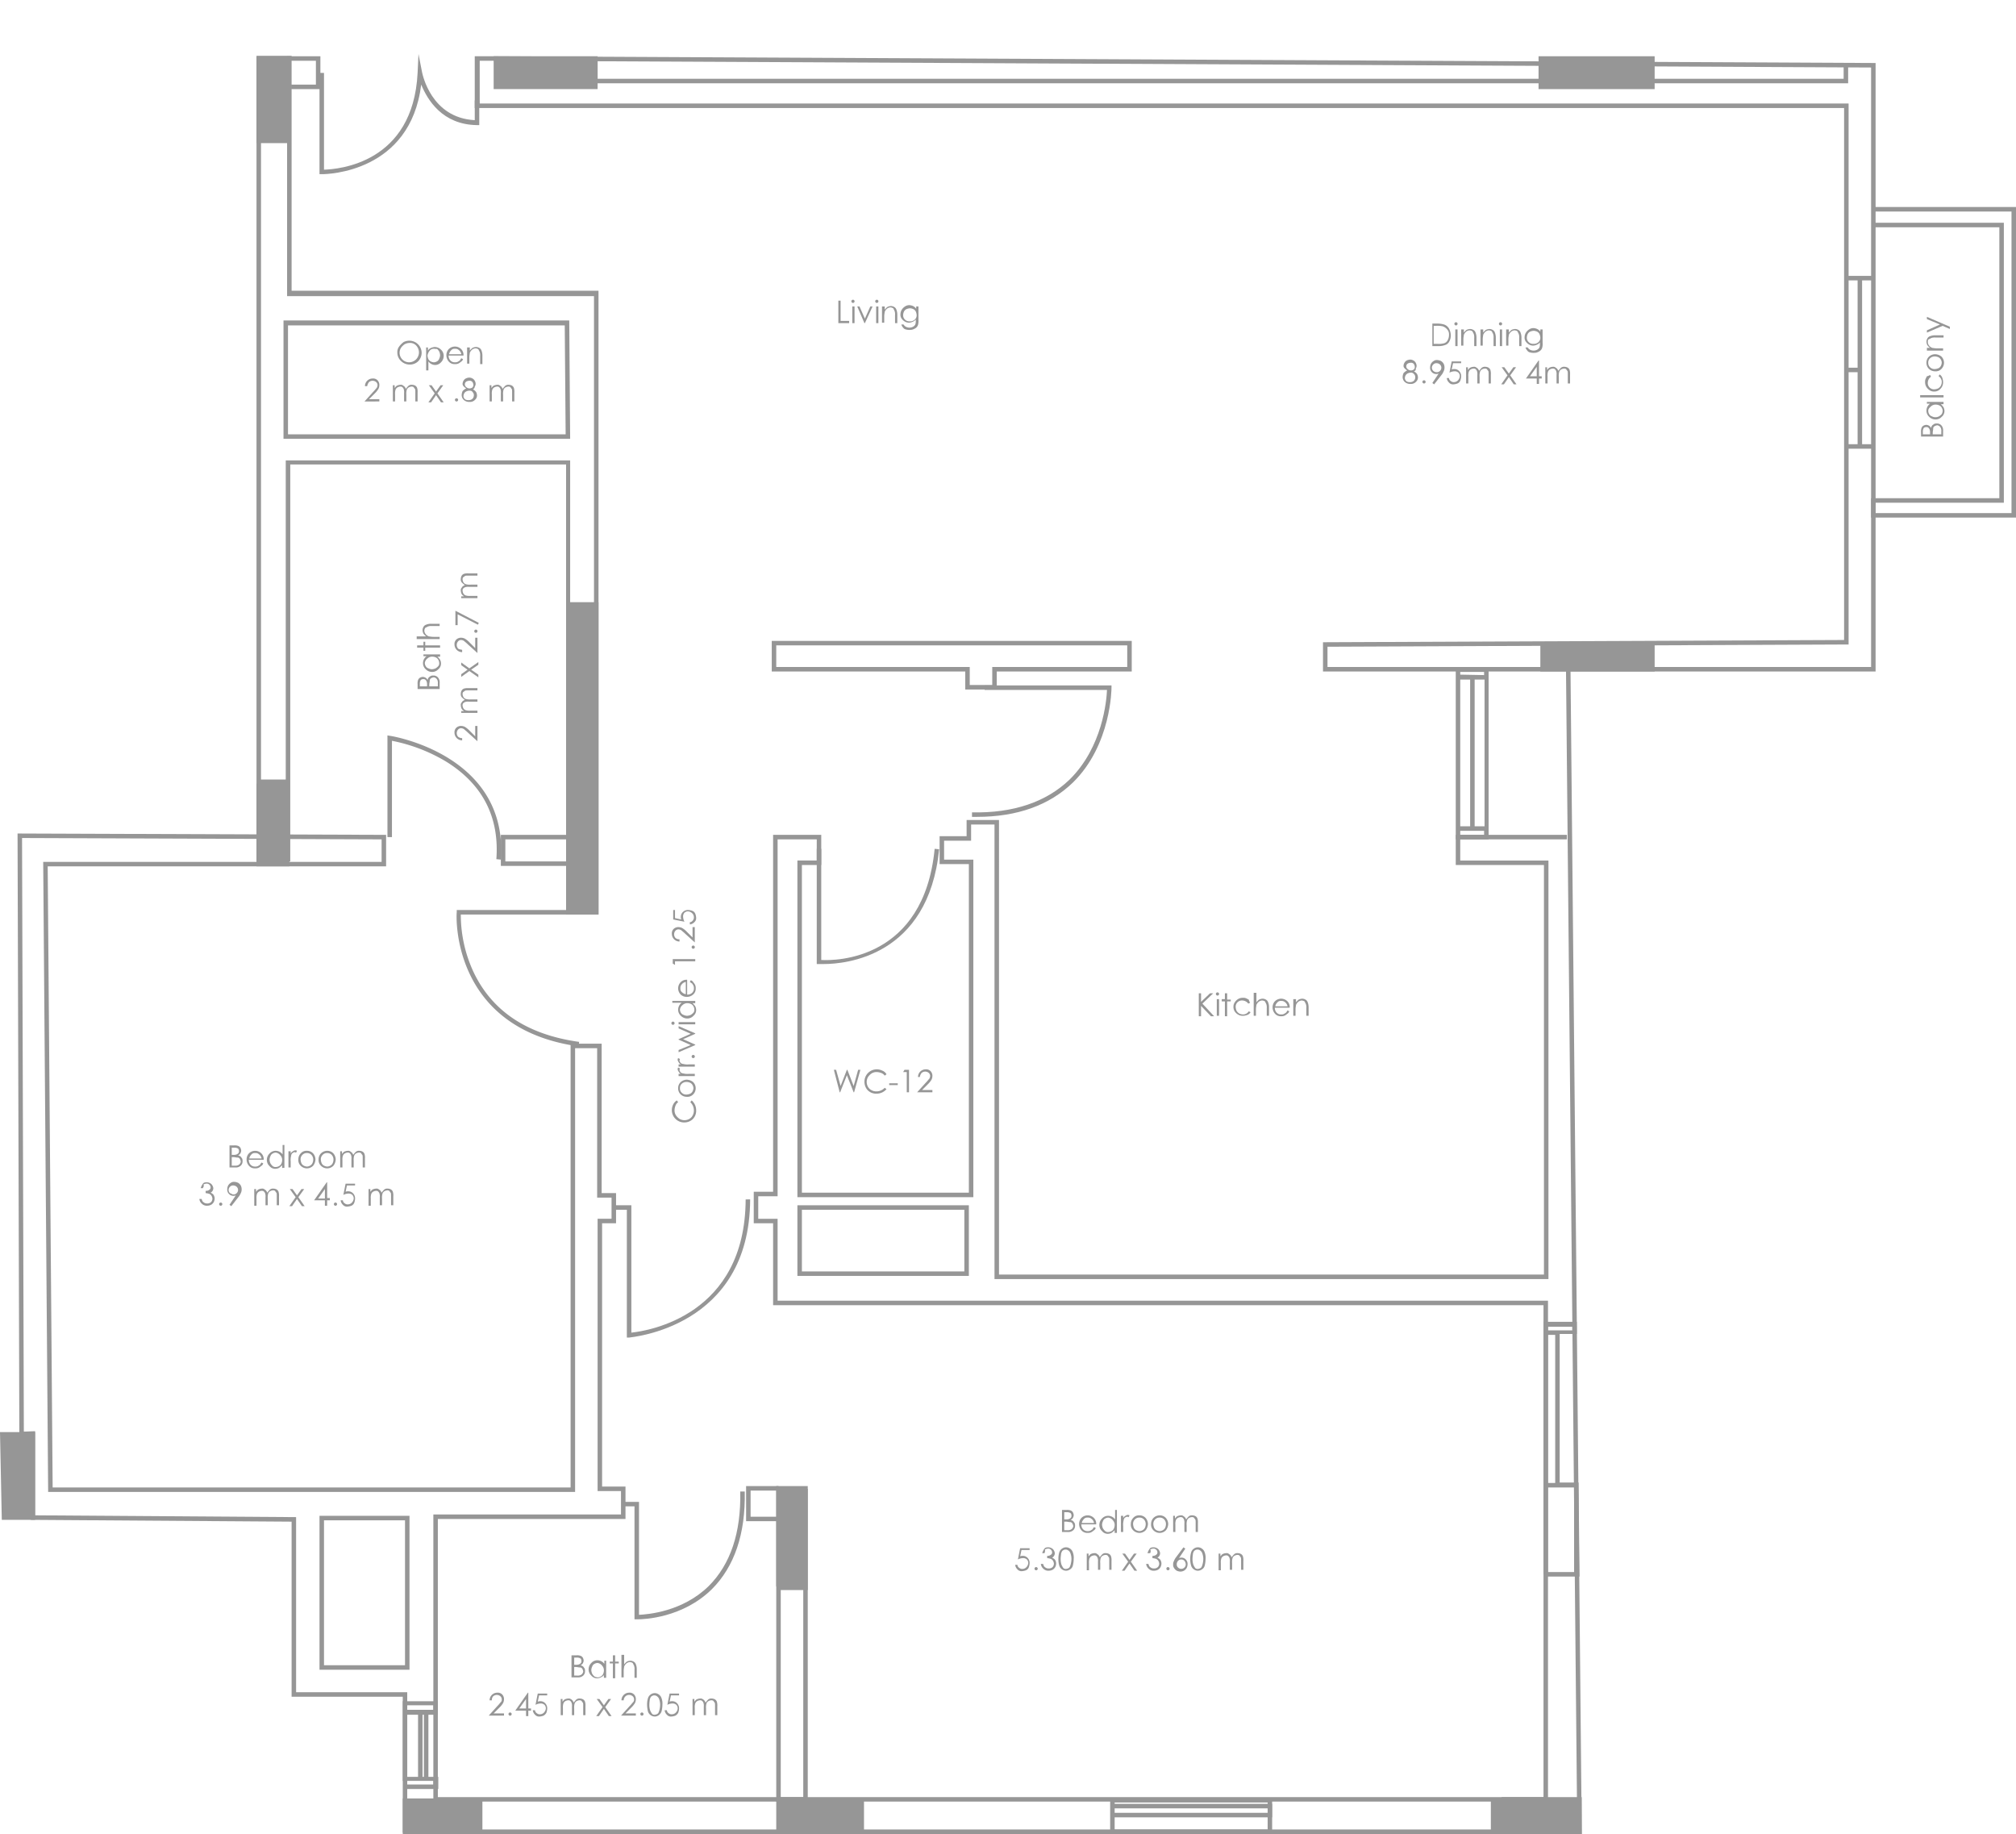 <svg id="Group_53" data-name="Group 53" xmlns="http://www.w3.org/2000/svg" viewBox="0 0 884.125 804.199">
  <defs>
    <style>
      .cls-1, .cls-2 {
        fill: #969696;
      }

      .cls-1, .cls-3 {
        stroke: #000;
        stroke-miterlimit: 10;
      }

      .cls-3 {
        fill: none;
      }
    </style>
  </defs>
  <g id="Group_1" data-name="Group 1" transform="translate(89.399)">
    <path id="Path_1" data-name="Path 1" class="cls-1" d="M45.3,0" transform="translate(-45.3)"/>
  </g>
  <g id="Group_2" data-name="Group 2" transform="translate(208.203 24.669)">
    <path id="Path_2" data-name="Path 2" class="cls-2" d="M719.848,282.276H477.5V269.449l228.531-.987V35.2H105.5V12.5h9.473l604.876,2.96ZM479.477,280.3h238.4V17.434l-602.9-2.96h-7.3V33.222H708.007V270.435l-228.53.987Z" transform="translate(-105.5 -12.5)"/>
  </g>
  <g id="Group_3" data-name="Group 3" transform="translate(7.697 293.458)">
    <path id="Path_3" data-name="Path 3" class="cls-2" d="M689.886,659.44H172.831V599.248H124.086V522.48L9.623,521.69V484.983H4.689L3.9,220.732l161.629.592v13.814H17.122l2.171,272.342H246.442V312.895h13.617v65.52h6.315v13.222h-6.118V507.086h10.262V521.3H188.224V643.257H673.111v-215.7H335.249V391.637h-8.486V377.823h8.486v-156.5h21.116v13.222H347.88v143.67H421.1V234.152H408.269V221.917H420.11v-7.1h14.209V414.135h238.99V234.547h-38.68V221.325h48.745V223.3H636.6v9.275h38.68V416.108H432.345V216.786H422.083v7.1H410.242v8.289H423.07V380.191H345.906V232.573h8.486V223.3H337.223V379.8h-8.486v9.867h8.486v35.918H675.085v219.65H186.251V519.322h82.295V509.06H258.283v-119.4H264.4v-9.275h-6.315v-65.52h-9.67V509.454H17.32L15.149,233.165H163.556V223.3L5.873,222.706l.789,260.3,4.934-.2v36.9l114.463.789v76.769H174.8v60.192H687.913L682.979,148.9l1.974-.2Z" transform="translate(-3.9 -148.7)"/>
  </g>
  <g id="Group_4" data-name="Group 4" transform="translate(820.578 90.781)">
    <path id="Path_4" data-name="Path 4" class="cls-2" d="M479.346,182.171H415.8v-8.486h56.245V54.881H416.787V52.907h57.231V175.658H417.773V180.2h59.6V47.973H416.787V46h62.56Z" transform="translate(-415.8 -46)"/>
  </g>
  <g id="Group_5" data-name="Group 5" transform="translate(217.676 24.866)">
    <path id="Path_5" data-name="Path 5" class="cls-2" d="M703.137,24.244H152.73v-9.67H110.3V12.6h44.4v9.67h546.46V16.35h1.974Z" transform="translate(-110.3 -12.6)"/>
  </g>
  <g id="Group_6" data-name="Group 6" transform="translate(338.454 281.025)">
    <path id="Path_6" data-name="Path 6" class="cls-2" d="M270.175,163.714H256.36V155.82H171.5V142.4H329.379v13.42h-59.2Zm-11.841-1.973H268.2v-7.894h59.2v-9.473H173.473v9.473h84.86Z" transform="translate(-171.5 -142.4)"/>
  </g>
  <g id="Group_7" data-name="Group 7" transform="translate(340.428 651.647)">
    <path id="Path_7" data-name="Path 7" class="cls-2" d="M186.314,468.542H172.5V330.2h13.814Zm-11.841-1.973h9.867V332.173h-9.867Z" transform="translate(-172.5 -330.2)"/>
  </g>
  <g id="Group_8" data-name="Group 8" transform="translate(140.118 664.672)">
    <path id="Path_8" data-name="Path 8" class="cls-2" d="M110.47,404.293H71V336.8h39.47Zm-37.5-1.973H108.5V338.774H72.974Z" transform="translate(-71 -336.8)"/>
  </g>
  <g id="Group_9" data-name="Group 9" transform="translate(112.489 24.471)">
    <path id="Path_9" data-name="Path 9" class="cls-2" d="M206.985,388.942H192.776V191.593H71.8V365.655H57V12.4H72.393V115.416H206.985Zm-12.236-1.973h10.262V117.785H70.42V14.571H58.973V363.879H69.828V189.817H194.552V386.969Z" transform="translate(-57 -12.4)"/>
  </g>
  <g id="Group_10" data-name="Group 10" transform="translate(124.33 140.513)">
    <path id="Path_10" data-name="Path 10" class="cls-2" d="M188.711,123.1H63V71.2H188.317ZM64.973,121.129H186.738l-.395-47.759H64.973Z" transform="translate(-63 -71.2)"/>
  </g>
  <g id="Group_11" data-name="Group 11" transform="translate(638.425 292.669)">
    <path id="Path_11" data-name="Path 11" class="cls-2" d="M337.906,223.687H323.5V148.3h14.406Zm-12.433-1.974h10.459v-1.776H325.474Zm6.315-3.75h4.342V153.628h-4.342Zm-6.315,0h4.342V153.628h-4.342Zm0-66.507,10.459.2v-1.381H325.474Z" transform="translate(-323.5 -148.3)"/>
  </g>
  <g id="Group_12" data-name="Group 12" transform="translate(327.205 651.647)">
    <path id="Path_12" data-name="Path 12" class="cls-2" d="M180.009,345.593H165.8V330.2h14.209v1.974H167.773V343.62h12.236Z" transform="translate(-165.8 -330.2)"/>
  </g>
  <g id="Group_13" data-name="Group 13" transform="translate(176.628 745.98)">
    <path id="Path_13" data-name="Path 13" class="cls-2" d="M104.893,416.483H90.881V414.51H102.92v-1.579H89.5V378h15.393v5.92h-4.144v27.234h4.342v5.328Zm-6.71-5.328h.592V383.921h-.592Zm-6.71,0H96.21V383.921H91.474Zm0-29.405H102.92v-1.974H91.474Z" transform="translate(-89.5 -378)"/>
  </g>
  <g id="Group_14" data-name="Group 14" transform="translate(340.428 789.002)">
    <path id="Path_14" data-name="Path 14" class="cls-2" d="M173,399.8v13.617h36.51V400.195" transform="translate(-172.013 -399.8)"/>
    <path id="Path_15" data-name="Path 15" class="cls-2" d="M210.983,414.4H172.5V399.8h1.973v12.63H209.01V400.195h1.973Z" transform="translate(-172.5 -399.8)"/>
  </g>
  <g id="Group_15" data-name="Group 15" transform="translate(486.861 788.41)">
    <path id="Path_16" data-name="Path 16" class="cls-2" d="M317.746,415.288H246.7V399.5h71.046Zm-69.072-1.974h67.1V401.474h-67.1v11.841Z" transform="translate(-246.7 -399.5)"/>
  </g>
  <g id="Group_16" data-name="Group 16" transform="translate(487.847 790.976)">
    <path id="Path_17" data-name="Path 17" class="cls-2" d="M317.259,406.721H247.2v-1.974h68.086v-1.973H247.2V400.8h70.059Z" transform="translate(-247.2 -400.8)"/>
  </g>
  <g id="Group_17" data-name="Group 17" transform="translate(653.818 788.016)">
    <path id="Path_18" data-name="Path 18" class="cls-2" d="M331.8,399.8v14.209h37.891V399.8H335.55" transform="translate(-330.813 -398.813)"/>
    <path id="Path_19" data-name="Path 19" class="cls-2" d="M371.165,415.483H331.3v-15.2h1.974v13.222h35.918V401.273H336.036V399.3h35.128Z" transform="translate(-331.3 -399.3)"/>
  </g>
  <g id="Group_18" data-name="Group 18" transform="translate(675.527 282.209)">
    <path id="Path_20" data-name="Path 20" class="cls-2" d="M342.8,143v11.446h48.153V143" transform="translate(-341.813 -143)"/>
    <path id="Path_21" data-name="Path 21" class="cls-2" d="M392.427,155.236H342.3V143h1.974v10.262h46.18V143h1.973Z" transform="translate(-342.3 -143)"/>
  </g>
  <g id="Group_19" data-name="Group 19" transform="translate(809.724 120.975)">
    <rect id="Rectangle_1" data-name="Rectangle 1" class="cls-2" width="11.841" height="1.973"/>
  </g>
  <g id="Group_20" data-name="Group 20" transform="translate(809.527 194.784)">
    <rect id="Rectangle_2" data-name="Rectangle 2" class="cls-2" width="12.038" height="1.973"/>
  </g>
  <g id="Group_21" data-name="Group 21" transform="translate(814.658 121.962)">
    <rect id="Rectangle_3" data-name="Rectangle 3" class="cls-2" width="1.973" height="73.611"/>
  </g>
  <g id="Group_22" data-name="Group 22" transform="translate(809.724 161.234)">
    <rect id="Rectangle_4" data-name="Rectangle 4" class="cls-2" width="5.92" height="1.973"/>
  </g>
  <g id="Group_23" data-name="Group 23" transform="translate(674.737 24.669)">
    <rect id="Rectangle_5" data-name="Rectangle 5" class="cls-2" width="48.943" height="12.433" transform="translate(0.789 0.987)"/>
    <path id="Path_22" data-name="Path 22" class="cls-2" d="M392.816,26.906H341.9V12.5h50.916Zm-49.14-1.973h46.969V14.473H343.676Z" transform="translate(-341.9 -12.5)"/>
  </g>
  <g id="Group_24" data-name="Group 24" transform="translate(216.492 24.669)">
    <rect id="Rectangle_6" data-name="Rectangle 6" class="cls-2" width="43.614" height="12.433" transform="translate(1.184 0.987)"/>
    <path id="Path_23" data-name="Path 23" class="cls-2" d="M155.288,26.906H109.7V12.5h45.588Zm-43.417-1.973h41.641V14.473H111.871v10.46Z" transform="translate(-109.7 -12.5)"/>
  </g>
  <g id="Group_25" data-name="Group 25" transform="translate(112.489 24.866)">
    <rect id="Rectangle_7" data-name="Rectangle 7" class="cls-2" width="12.433" height="35.918" transform="translate(0.987 0.987)"/>
    <path id="Path_24" data-name="Path 24" class="cls-2" d="M71.407,50.491H57V12.6H71.407ZM58.973,48.518h10.46V14.573H58.973Z" transform="translate(-57 -12.6)"/>
  </g>
  <path id="Path_25" data-name="Path 25" class="cls-3" d="M90.2,406.7" transform="translate(87.809 395.92)"/>
  <g id="Group_26" data-name="Group 26" transform="translate(176.628 788.608)">
    <rect id="Rectangle_8" data-name="Rectangle 8" class="cls-2" width="32.957" height="13.025" transform="translate(0.987 0.987)"/>
    <path id="Path_26" data-name="Path 26" class="cls-2" d="M124.431,414.6H89.5v-15h34.931Zm-32.957-1.973h30.984V401.573H91.474Z" transform="translate(-89.5 -399.6)"/>
  </g>
  <g id="Group_27" data-name="Group 27" transform="translate(340.428 652.831)">
    <path id="Path_27" data-name="Path 27" class="cls-2" d="M173,373.138V331.3h11.841v42.43H173" transform="translate(-172.013 -330.313)"/>
    <path id="Path_28" data-name="Path 28" class="cls-2" d="M186.314,375.2H173.487v-1.579H172.5V330.8h13.814Zm-11.841-1.973h9.867V332.773h-9.867Z" transform="translate(-172.5 -330.8)"/>
  </g>
  <g id="Group_28" data-name="Group 28" transform="translate(0 627.965)">
    <path id="Path_29" data-name="Path 29" class="cls-2" d="M.5,318.7H13.92v36.51H1.092Z" transform="translate(0.487 -317.713)"/>
    <path id="Path_30" data-name="Path 30" class="cls-2" d="M15.393,356.683H.789L0,318.2H15.393ZM2.566,354.71H13.222V320.174H1.973Z" transform="translate(0 -318.2)"/>
  </g>
  <g id="Group_29" data-name="Group 29" transform="translate(112.489 341.809)">
    <path id="Path_31" data-name="Path 31" class="cls-2" d="M57.5,173.8H69.933v35.918H57.5V174.589" transform="translate(-56.513 -172.616)"/>
    <path id="Path_32" data-name="Path 32" class="cls-2" d="M71.407,211.288H57V174.976h.987V173.2h13.42Zm-12.433-1.974H69.236V175.173H58.973Z" transform="translate(-57 -173.2)"/>
  </g>
  <g id="Group_30" data-name="Group 30" transform="translate(248.265 264.053)">
    <rect id="Rectangle_9" data-name="Rectangle 9" class="cls-2" width="12.236" height="134.987" transform="translate(0.987 0.987)"/>
    <path id="Path_33" data-name="Path 33" class="cls-2" d="M140.009,270.76H125.8V133.8h14.209Zm-12.236-1.973h10.262V135.773H127.774Z" transform="translate(-125.8 -133.8)"/>
  </g>
  <g id="Group_31" data-name="Group 31" transform="translate(676.908 579.615)">
    <path id="Path_34" data-name="Path 34" class="cls-2" d="M358.788,405.4h-14.8v-.987H343V293.7h14.6v5.328h-7.5v65.125h8.289v.987Zm-13.814-1.973H356.42v-37.1H344.974Zm0-39.075h3.158V299.423h-3.158Zm0-68.48v1.579H355.63v-1.579Z" transform="translate(-343 -293.7)"/>
  </g>
  <g id="Group_32" data-name="Group 32" transform="translate(349.703 528.501)">
    <path id="Path_35" data-name="Path 35" class="cls-2" d="M252.39,298.784H177.2V267.8h75.19v30.984Zm-73.217-1.973h71.243V269.773H179.173V296.81Z" transform="translate(-177.2 -267.8)"/>
  </g>
  <g id="Group_33" data-name="Group 33" transform="translate(200.233 399.04)">
    <path id="Path_36" data-name="Path 36" class="cls-2" d="M155.019,262c-56.442-7.894-53.679-58.218-53.482-58.81V202.2H156.4v1.973H103.314a59.784,59.784,0,0,0,5.328,24.669c8.091,17.564,23.682,28.024,46.574,31.181Z" transform="translate(-101.461 -202.2)"/>
  </g>
  <g id="Group_34" data-name="Group 34" transform="translate(358.189 372.201)">
    <path id="Path_37" data-name="Path 37" class="cls-2" d="M184.658,239.121H181.5V188.6h1.973v48.745c6.513.395,45,0,49.732-48.745l1.973.2C230.443,235.964,193.933,239.121,184.658,239.121Z" transform="translate(-181.5 -188.6)"/>
  </g>
  <g id="Group_35" data-name="Group 35" transform="translate(426.274 300.563)">
    <path id="Path_38" data-name="Path 38" class="cls-2" d="M218.171,209.926H216v-1.974c18.156.395,32.563-4.539,42.825-14.406,14.407-14.209,16.183-34.536,16.38-39.272H221.526V152.3h55.652v.987c0,.2,0,25.063-16.972,41.641C249.944,204.795,235.932,209.926,218.171,209.926Z" transform="translate(-216 -152.3)"/>
  </g>
  <g id="Group_36" data-name="Group 36" transform="translate(125.909 24.669)">
    <path id="Path_39" data-name="Path 39" class="cls-2" d="M78.4,26.906H65.576V24.933H76.43V14.473H63.8V12.5H78.4Z" transform="translate(-63.8 -12.5)"/>
  </g>
  <g id="Group_37" data-name="Group 37" transform="translate(140.118 23.682)">
    <path id="Path_40" data-name="Path 40" class="cls-2" d="M72.184,64.692H71v-44.4h1.973v42.43c6.315-.2,39.075-2.763,41.049-42.43L114.417,12,116,20.091c.2.789,3.947,19.932,23.09,20.919V32.327h1.973V43.181h-.987c-15.2-.2-21.708-11.052-24.471-17.761C110.865,63.9,74.552,64.692,72.184,64.692Z" transform="translate(-71 -12)"/>
  </g>
  <g id="Group_38" data-name="Group 38" transform="translate(269.184 525.936)">
    <path id="Path_41" data-name="Path 41" class="cls-2" d="M142.123,327.086V271.039H136.4v-1.974h7.7v55.85c7.5-.789,49.929-7.5,50.127-58.415H196.2c-.2,56.442-52.495,60.389-53.087,60.586Z" transform="translate(-136.4 -266.5)"/>
  </g>
  <g id="Group_39" data-name="Group 39" transform="translate(273.329 654.016)">
    <path id="Path_42" data-name="Path 42" class="cls-2" d="M144.815,387.447h-1.381V337.913H138.5v-1.973h6.907v49.535c3.947-.2,19.143-1.381,30.589-12.63,9.473-9.473,14.209-23.287,13.814-41.443h1.973c.395,18.551-4.539,32.957-14.407,42.825C164.55,386.855,147.578,387.447,144.815,387.447Z" transform="translate(-138.5 -331.4)"/>
  </g>
  <g id="Group_40" data-name="Group 40" transform="translate(525.738 435.155)">
    <path id="Path_43" data-name="Path 43" class="cls-2" d="M266.4,220.7h.987v3.75l3.947-3.75h1.381l-4.736,4.539,5.131,5.526h-1.382l-4.342-4.539v4.539H266.4Z" transform="translate(-266.4 -220.305)"/>
    <path id="Path_44" data-name="Path 44" class="cls-2" d="M270.989,220.5a.7.7,0,1,1-.592.2A.725.725,0,0,1,270.989,220.5Zm-.395,2.96h.987v7.3h-.987Z" transform="translate(-262.701 -220.5)"/>
    <path id="Path_45" data-name="Path 45" class="cls-2" d="M272.882,220.7h.987v2.763h1.579v.789h-1.579v6.513h-.987v-6.513H271.5v-.987h1.381Z" transform="translate(-261.435 -220.305)"/>
    <path id="Path_46" data-name="Path 46" class="cls-2" d="M281.4,223.871l-.789.395a3.373,3.373,0,0,0-2.566-1.381,2.731,2.731,0,0,0-2.96,2.96,4.644,4.644,0,0,0,.395,1.579,3.351,3.351,0,0,0,1.184,1.184,3.718,3.718,0,0,0,1.579.395,2.876,2.876,0,0,0,2.566-1.381l.789.395a2.653,2.653,0,0,1-1.381,1.184,5.838,5.838,0,0,1-1.974.395,4.016,4.016,0,0,1-2.96-1.184,3.583,3.583,0,0,1-1.184-2.763,3.334,3.334,0,0,1,.592-1.973,4.61,4.61,0,0,1,1.381-1.381,3.978,3.978,0,0,1,2.171-.592,3.358,3.358,0,0,1,1.381.2l1.184.592A4.717,4.717,0,0,0,281.4,223.871Z" transform="translate(-258.904 -219.332)"/>
    <path id="Path_47" data-name="Path 47" class="cls-2" d="M278.8,220.6h.987v4.144a6.7,6.7,0,0,1,1.184-1.184,3.718,3.718,0,0,1,1.579-.395,2.852,2.852,0,0,1,1.381.395,2.021,2.021,0,0,1,.987,1.184,5.28,5.28,0,0,1,.395,2.171v3.75h-.987V227.31a4.381,4.381,0,0,0-.2-1.776l-.592-1.184a2.8,2.8,0,0,0-1.184-.395,2.624,2.624,0,0,0-1.579.592,3.539,3.539,0,0,0-.987,1.381c0,.395-.2.987-.2,1.973v2.763H278.6V220.6Z" transform="translate(-254.523 -220.403)"/>
    <path id="Path_48" data-name="Path 48" class="cls-2" d="M289.313,227.031l.789.395a2.021,2.021,0,0,1-.987,1.184,4.128,4.128,0,0,1-1.184.789,3.358,3.358,0,0,1-1.381.2,3.311,3.311,0,0,1-2.763-1.184,4.156,4.156,0,0,1-.987-2.566,3.967,3.967,0,0,1,.789-2.566,3.862,3.862,0,0,1,5.921,0,3.639,3.639,0,0,1,.789,2.566h-6.512a2.968,2.968,0,0,0,.789,2.171,2.534,2.534,0,0,0,1.973.789,2.5,2.5,0,0,0,1.184-.2c.395-.2.592-.395.987-.592C288.72,227.82,289.115,227.623,289.313,227.031Zm0-1.973a3.215,3.215,0,0,0-.592-1.184,4.3,4.3,0,0,0-.987-.789,2.5,2.5,0,0,0-1.184-.2,1.924,1.924,0,0,0-1.776.789,2.972,2.972,0,0,0-.789,1.579h5.328Z" transform="translate(-250.435 -219.137)"/>
    <path id="Path_49" data-name="Path 49" class="cls-2" d="M287.6,222.1h.987v1.381a6.7,6.7,0,0,1,1.184-1.184,3.718,3.718,0,0,1,1.579-.395,2.852,2.852,0,0,1,1.381.395,2.021,2.021,0,0,1,.987,1.184,6.09,6.09,0,0,1,.395,2.171v3.75h-.987v-3.355a4.38,4.38,0,0,0-.2-1.776l-.592-1.184a2.8,2.8,0,0,0-1.184-.395,2.624,2.624,0,0,0-1.579.592,3.539,3.539,0,0,0-.987,1.381c0,.395-.2.987-.2,1.973V229.4H287.4v-7.3Z" transform="translate(-245.957 -219.137)"/>
  </g>
  <g id="Group_41" data-name="Group 41" transform="translate(365.688 468.902)">
    <path id="Path_50" data-name="Path 50" class="cls-2" d="M185.3,237.7h.987l1.973,7.1,2.763-7.1h.2l2.763,7.1,1.973-7.1h.987l-2.763,9.867h-.2l-2.96-7.5-2.96,7.5h-.2Z" transform="translate(-185.3 -237.503)"/>
    <path id="Path_51" data-name="Path 51" class="cls-2" d="M201.77,239.771l-.789.592a3.069,3.069,0,0,0-1.579-1.184,5.838,5.838,0,0,0-1.974-.395,3.978,3.978,0,0,0-2.171.592,6.007,6.007,0,0,0-1.579,1.579,4.286,4.286,0,0,0,.592,5.131,4.482,4.482,0,0,0,3.158,1.184,4.942,4.942,0,0,0,3.552-1.579l.789.592a5.668,5.668,0,0,1-4.342,1.974,5.1,5.1,0,0,1-4.144-1.776,5.51,5.51,0,0,1-1.184-3.552,5.392,5.392,0,0,1,5.328-5.328,5.463,5.463,0,0,1,2.566.592A3.482,3.482,0,0,1,201.77,239.771Z" transform="translate(-178.68 -237.6)"/>
    <path id="Path_52" data-name="Path 52" class="cls-2" d="M197.6,240.7h3.75v.789H197.6Z" transform="translate(-173.326 -234.582)"/>
    <path id="Path_53" data-name="Path 53" class="cls-2" d="M201.292,237.7h1.973v9.867h-.987v-8.881H200.7Z" transform="translate(-170.308 -237.503)"/>
    <path id="Path_54" data-name="Path 54" class="cls-2" d="M204.984,240.955h-.789a3.369,3.369,0,0,1,3.355-3.355,2.7,2.7,0,0,1,2.171.789,2.968,2.968,0,0,1,.789,2.171,3.718,3.718,0,0,1-.395,1.579,9.512,9.512,0,0,1-1.579,1.973l-2.566,2.566h4.539v.987H203.8l3.75-4.144c.789-.789,1.184-1.381,1.579-1.776a2.805,2.805,0,0,0,.395-1.184,1.792,1.792,0,0,0-.592-1.381,2.4,2.4,0,0,0-3.158,0A3.719,3.719,0,0,0,204.984,240.955Z" transform="translate(-167.29 -237.6)"/>
  </g>
  <g id="Group_42" data-name="Group 42" transform="translate(294.445 399.04)">
    <path id="Path_55" data-name="Path 55" class="cls-2" d="M151.471,244.5l.592.789a3.069,3.069,0,0,0-1.184,1.579,5.838,5.838,0,0,0-.395,1.973,3.978,3.978,0,0,0,.592,2.171,6.006,6.006,0,0,0,1.579,1.579,4.286,4.286,0,0,0,5.131-.592,4.482,4.482,0,0,0,1.184-3.158,4.942,4.942,0,0,0-1.579-3.552l.592-.789a5.668,5.668,0,0,1,1.973,4.342,5.1,5.1,0,0,1-1.776,4.144,5.51,5.51,0,0,1-3.552,1.184,5.392,5.392,0,0,1-5.328-5.328,5.463,5.463,0,0,1,.592-2.566A4.659,4.659,0,0,1,151.471,244.5Z" transform="translate(-149.103 -161.021)"/>
    <path id="Path_56" data-name="Path 56" class="cls-2" d="M150.7,243.65a3.583,3.583,0,0,1,1.184-2.763,4.156,4.156,0,0,1,2.566-.987,4.715,4.715,0,0,1,2.763.987,3.815,3.815,0,0,1,0,5.526,3.437,3.437,0,0,1-2.763.987,3.752,3.752,0,0,1-2.566-.987A3.583,3.583,0,0,1,150.7,243.65Zm.789,0a2.534,2.534,0,0,0,.789,1.974,2.7,2.7,0,0,0,2.171.789,4.644,4.644,0,0,0,1.579-.395,2.379,2.379,0,0,0,.987-.987,3.659,3.659,0,0,0,.395-1.381,2.852,2.852,0,0,0-.395-1.381,2.379,2.379,0,0,0-.987-.987,3.718,3.718,0,0,0-1.579-.395,2.968,2.968,0,0,0-2.171.789A2.534,2.534,0,0,0,151.489,243.65Z" transform="translate(-147.74 -165.499)"/>
    <path id="Path_57" data-name="Path 57" class="cls-2" d="M150.995,240.95v-.987h.987a2.378,2.378,0,0,1-.987-.987c-.2-.395-.395-.592-.395-.987a1.186,1.186,0,0,1,.2-.789l.789.395c0,.2-.2.395-.2.592,0,.395.2.592.395.987a1.687,1.687,0,0,0,1.184.592,7.513,7.513,0,0,0,2.566.2H158.1v.987h-7.1Z" transform="translate(-147.837 -168.128)"/>
    <path id="Path_58" data-name="Path 58" class="cls-2" d="M150.995,238.85v-.987h.987a2.378,2.378,0,0,1-.987-.987c-.2-.395-.395-.592-.395-.987a1.186,1.186,0,0,1,.2-.789l.789.395c0,.2-.2.395-.2.592,0,.395.2.592.395.987a1.687,1.687,0,0,0,1.184.592,7.515,7.515,0,0,0,2.566.2H158.1v.987h-7.1Z" transform="translate(-147.837 -170.172)"/>
    <path id="Path_59" data-name="Path 59" class="cls-2" d="M153.7,235.089a.7.7,0,1,1,.2.592A.725.725,0,0,1,153.7,235.089Z" transform="translate(-144.819 -170.951)"/>
    <path id="Path_60" data-name="Path 60" class="cls-2" d="M150.8,239.446v-.987l5.328-2.171-5.328-2.368v-.2l5.328-2.368-5.328-2.368V228l7.3,3.158v.2l-5.328,2.368,5.328,2.368v.2Z" transform="translate(-147.642 -177.084)"/>
    <path id="Path_61" data-name="Path 61" class="cls-2" d="M149.2,227.689a.7.7,0,1,1,.2.592A.725.725,0,0,1,149.2,227.689Zm3.158.592v-.987h7.3v.987Z" transform="translate(-149.2 -178.155)"/>
    <path id="Path_62" data-name="Path 62" class="cls-2" d="M149.3,222.4h10.262v.987h-1.184a8.586,8.586,0,0,1,1.184,1.381,3.718,3.718,0,0,1,.395,1.579,3.182,3.182,0,0,1-1.184,2.566,3.583,3.583,0,0,1-2.763,1.184,3.9,3.9,0,0,1-2.763-1.184,3.583,3.583,0,0,1-1.184-2.763,3.751,3.751,0,0,1,1.579-2.96H149.5V222.4Zm3.552,3.75a2.852,2.852,0,0,0,.395,1.381,2.021,2.021,0,0,0,1.184.987,3.718,3.718,0,0,0,1.579.395,4.646,4.646,0,0,0,1.579-.395,5.233,5.233,0,0,0,1.184-.987,1.879,1.879,0,0,0,.395-1.381,2.852,2.852,0,0,0-.395-1.381,2.378,2.378,0,0,0-.987-.987,3.717,3.717,0,0,0-1.579-.395,2.968,2.968,0,0,0-2.171.789A3.007,3.007,0,0,0,152.852,226.15Z" transform="translate(-149.103 -182.535)"/>
    <path id="Path_63" data-name="Path 63" class="cls-2" d="M155.831,218.687l.395-.789a2.021,2.021,0,0,1,1.184.987,4.128,4.128,0,0,1,.789,1.184,3.358,3.358,0,0,1,.2,1.381,3.312,3.312,0,0,1-1.184,2.763,4.157,4.157,0,0,1-2.566.987,3.967,3.967,0,0,1-2.566-.789,3.862,3.862,0,0,1,0-5.92,3.639,3.639,0,0,1,2.566-.789v6.513a2.968,2.968,0,0,0,2.171-.789,2.534,2.534,0,0,0,.789-1.973,2.5,2.5,0,0,0-.2-1.184c-.2-.395-.395-.592-.592-.987C156.62,219.279,156.226,218.884,155.831,218.687Zm-1.973,0a3.213,3.213,0,0,0-1.184.592,4.3,4.3,0,0,0-.789.987,2.5,2.5,0,0,0-.2,1.184,1.924,1.924,0,0,0,.789,1.776,2.973,2.973,0,0,0,1.579.789v-5.328Z" transform="translate(-147.74 -187.111)"/>
    <path id="Path_64" data-name="Path 64" class="cls-2" d="M149.5,215.074V213.1h9.867v.987h-8.881v1.579Z" transform="translate(-148.908 -191.589)"/>
    <path id="Path_65" data-name="Path 65" class="cls-2" d="M153.7,210.789a.7.7,0,1,1,.2.592A.725.725,0,0,1,153.7,210.789Z" transform="translate(-144.819 -194.607)"/>
    <path id="Path_66" data-name="Path 66" class="cls-2" d="M152.655,211.328v.987a3.369,3.369,0,0,1-3.355-3.355,2.7,2.7,0,0,1,.789-2.171A2.968,2.968,0,0,1,152.26,206a3.718,3.718,0,0,1,1.579.395,9.51,9.51,0,0,1,1.973,1.579l2.566,2.566V206h.987v6.71l-4.144-3.75c-.789-.789-1.381-1.184-1.776-1.579a2.8,2.8,0,0,0-1.184-.395,1.791,1.791,0,0,0-1.381.592,2.4,2.4,0,0,0,0,3.158A2.412,2.412,0,0,0,152.655,211.328Z" transform="translate(-149.103 -198.501)"/>
    <path id="Path_67" data-name="Path 67" class="cls-2" d="M149.5,202.2h.987v3.552l2.763.592a2.5,2.5,0,0,1-.2-1.184,2.827,2.827,0,0,1,.987-2.171,3.146,3.146,0,0,1,2.368-.789,5.763,5.763,0,0,1,1.776.395,2.3,2.3,0,0,1,1.184,1.184,5.761,5.761,0,0,1,.395,1.776,2.288,2.288,0,0,1-.789,1.973,3.154,3.154,0,0,1-1.974.987v-.987a1.508,1.508,0,0,0,.987-.395,2.724,2.724,0,0,0,.592-.789,1.779,1.779,0,0,0,.2-.987,2.411,2.411,0,0,0-.789-1.776,2.939,2.939,0,0,0-1.776-.789,2.241,2.241,0,0,0-1.579.592,2.412,2.412,0,0,0-.592,1.776,5.145,5.145,0,0,0,.592,2.171l-4.934-.987V202.2Z" transform="translate(-148.908 -202.2)"/>
  </g>
  <g id="Group_43" data-name="Group 43" transform="translate(87.426 501.859)">
    <path id="Path_68" data-name="Path 68" class="cls-2" d="M51,254.5h1.973a4.38,4.38,0,0,1,1.776.2,1.97,1.97,0,0,1,.987.789,2.852,2.852,0,0,1,.395,1.381,2.8,2.8,0,0,1-.395,1.184,1.97,1.97,0,0,1-.987.789,3.215,3.215,0,0,1,1.184.592c.2.2.395.592.592.789a2.5,2.5,0,0,1,.2,1.184,2.534,2.534,0,0,1-.789,1.973,3.146,3.146,0,0,1-2.368.789H51Zm.987.987v3.158h.592a3.846,3.846,0,0,0,1.579-.2,2.724,2.724,0,0,0,.789-.592,1.479,1.479,0,0,0,.2-.987,1.508,1.508,0,0,0-.395-.987,3.057,3.057,0,0,0-1.579-.395H51.987Zm0,4.144v3.75h1.184a3.392,3.392,0,0,0,1.579-.2,2.726,2.726,0,0,0,.789-.592c.2-.395.395-.592.395-.987a2.805,2.805,0,0,0-.395-1.184,1.193,1.193,0,0,0-1.184-.592c-.395,0-.987-.2-1.776-.2Z" transform="translate(-37.778 -254.105)"/>
    <path id="Path_69" data-name="Path 69" class="cls-2" d="M61.313,260.831l.789.395a2.021,2.021,0,0,1-.987,1.184,4.129,4.129,0,0,1-1.184.789,3.359,3.359,0,0,1-1.381.2,3.312,3.312,0,0,1-2.763-1.184,4.157,4.157,0,0,1-.987-2.566,3.966,3.966,0,0,1,.789-2.565,3.862,3.862,0,0,1,5.92,0,3.639,3.639,0,0,1,.789,2.565H55.787a2.968,2.968,0,0,0,.789,2.171,2.534,2.534,0,0,0,1.973.789,2.5,2.5,0,0,0,1.184-.2c.395-.2.592-.395.987-.592C60.72,261.62,61.115,261.226,61.313,260.831Zm0-1.973a3.213,3.213,0,0,0-.592-1.184,4.3,4.3,0,0,0-.987-.789,2.5,2.5,0,0,0-1.184-.2,1.924,1.924,0,0,0-1.776.789,2.973,2.973,0,0,0-.789,1.579h5.328Z" transform="translate(-34.078 -252.937)"/>
    <path id="Path_70" data-name="Path 70" class="cls-2" d="M67,254.3v10.262H66.01v-1.184a8.585,8.585,0,0,1-1.381,1.184,3.718,3.718,0,0,1-1.579.395,3.182,3.182,0,0,1-2.566-1.184A3.583,3.583,0,0,1,59.3,261.01a3.9,3.9,0,0,1,1.184-2.763,3.583,3.583,0,0,1,2.763-1.184,3.751,3.751,0,0,1,2.96,1.579V254.5H67Zm-3.75,3.552a2.853,2.853,0,0,0-1.381.395,2.021,2.021,0,0,0-.987,1.184,3.718,3.718,0,0,0-.395,1.579,4.644,4.644,0,0,0,.395,1.579,5.231,5.231,0,0,0,.987,1.184,1.879,1.879,0,0,0,1.381.395,2.852,2.852,0,0,0,1.381-.395,2.378,2.378,0,0,0,.987-.987,3.718,3.718,0,0,0,.395-1.579,2.968,2.968,0,0,0-.789-2.171A3.007,3.007,0,0,0,63.247,257.852Z" transform="translate(-29.698 -254.3)"/>
    <path id="Path_71" data-name="Path 71" class="cls-2" d="M64.1,255.995h.987v.987a2.378,2.378,0,0,1,.987-.987c.395-.2.592-.395.987-.395a1.186,1.186,0,0,1,.789.2l-.395.789c-.2,0-.395-.2-.592-.2-.395,0-.592.2-.987.395a1.687,1.687,0,0,0-.592,1.184,7.515,7.515,0,0,0-.2,2.566V263.1H64.1Z" transform="translate(-25.025 -253.035)"/>
    <path id="Path_72" data-name="Path 72" class="cls-2" d="M70.05,255.7a3.583,3.583,0,0,1,2.763,1.184,4.156,4.156,0,0,1,.987,2.565,4.715,4.715,0,0,1-.987,2.763,3.815,3.815,0,0,1-5.526,0,3.437,3.437,0,0,1-.987-2.763,3.751,3.751,0,0,1,.987-2.565A3.312,3.312,0,0,1,70.05,255.7Zm0,.987a2.534,2.534,0,0,0-1.973.789,2.7,2.7,0,0,0-.789,2.171,4.644,4.644,0,0,0,.395,1.579,2.378,2.378,0,0,0,.987.987,3.658,3.658,0,0,0,1.381.395,2.852,2.852,0,0,0,1.381-.395,2.378,2.378,0,0,0,.987-.987,3.718,3.718,0,0,0,.395-1.579,2.968,2.968,0,0,0-.789-2.171A2.533,2.533,0,0,0,70.05,256.687Z" transform="translate(-22.883 -252.937)"/>
    <path id="Path_73" data-name="Path 73" class="cls-2" d="M74.55,255.7a3.583,3.583,0,0,1,2.763,1.184,4.156,4.156,0,0,1,.987,2.565,4.715,4.715,0,0,1-.987,2.763,3.815,3.815,0,0,1-5.526,0,3.437,3.437,0,0,1-.987-2.763,3.751,3.751,0,0,1,.987-2.565A3.9,3.9,0,0,1,74.55,255.7Zm0,.987a2.534,2.534,0,0,0-1.973.789,2.7,2.7,0,0,0-.789,2.171,4.644,4.644,0,0,0,.395,1.579,2.378,2.378,0,0,0,.987.987,3.658,3.658,0,0,0,1.381.395,2.852,2.852,0,0,0,1.381-.395,2.378,2.378,0,0,0,.987-.987,3.718,3.718,0,0,0,.395-1.579,2.968,2.968,0,0,0-.789-2.171A2.533,2.533,0,0,0,74.55,256.687Z" transform="translate(-18.502 -252.937)"/>
    <path id="Path_74" data-name="Path 74" class="cls-2" d="M75.6,255.9h.789v1.184c.395-.395.592-.789.987-.987a3.718,3.718,0,0,1,1.579-.395,1.479,1.479,0,0,1,.987.2c.2.2.592.395.789.592a4.311,4.311,0,0,1,.592.987,8.585,8.585,0,0,1,1.184-1.381,2.126,2.126,0,0,1,1.579-.395,2.852,2.852,0,0,1,1.381.395,1.97,1.97,0,0,1,.789.987,5.5,5.5,0,0,1,.2,1.974V263h-.987v-3.947c0-.789,0-1.381-.2-1.579s-.395-.592-.592-.789a1.479,1.479,0,0,0-.987-.2,2.8,2.8,0,0,0-1.184.395,1.97,1.97,0,0,0-.789.987,6.138,6.138,0,0,0-.2,2.171V263h-.987v-3.75a3.9,3.9,0,0,0-.2-1.776,2.724,2.724,0,0,0-.592-.789,1.479,1.479,0,0,0-.987-.2,2.8,2.8,0,0,0-1.184.395,1.97,1.97,0,0,0-.789.987,5.5,5.5,0,0,0-.2,1.973V263H75.6v-7.1Z" transform="translate(-13.83 -252.937)"/>
    <path id="Path_75" data-name="Path 75" class="cls-2" d="M45.879,265.266h-.987a6.174,6.174,0,0,1,.987-1.973c.395-.592,1.184-.592,1.776-.592a2.853,2.853,0,0,1,1.381.395,2.378,2.378,0,0,1,.987.987,2.805,2.805,0,0,1,.395,1.184,2.171,2.171,0,0,1-1.184,1.973,4.129,4.129,0,0,1,1.184.789,3.183,3.183,0,0,1,.592,1.776,3.718,3.718,0,0,1-.395,1.579,3.352,3.352,0,0,1-1.184,1.184,3.941,3.941,0,0,1-1.776.395,2.968,2.968,0,0,1-2.171-.789A3.323,3.323,0,0,1,44.3,270h.987c.2.592.395,1.184.789,1.382a2.241,2.241,0,0,0,1.579.592,2.412,2.412,0,0,0,1.776-.592,2.241,2.241,0,0,0,.592-1.579,2.805,2.805,0,0,0-.395-1.184c-.2-.395-.592-.592-.789-.789a8.125,8.125,0,0,0-1.776-.395v-.987a2.5,2.5,0,0,0,1.184-.2,2.724,2.724,0,0,0,.789-.592,1.186,1.186,0,0,0,.2-.789,1.706,1.706,0,0,0-.592-1.184,1.665,1.665,0,0,0-1.381-.395,2.805,2.805,0,0,0-1.184.395C46.471,264.279,46.076,264.674,45.879,265.266Z" transform="translate(-44.3 -246.123)"/>
    <path id="Path_76" data-name="Path 76" class="cls-2" d="M49.489,267.2a.7.7,0,1,1-.592.2A.725.725,0,0,1,49.489,267.2Z" transform="translate(-40.017 -241.742)"/>
    <path id="Path_77" data-name="Path 77" class="cls-2" d="M52.276,273.257l-.789-.592,2.763-4.144a2.146,2.146,0,0,1-.987.2,2.534,2.534,0,0,1-1.973-.789,2.7,2.7,0,0,1-.789-2.171,3.717,3.717,0,0,1,.395-1.579,3.35,3.35,0,0,1,1.184-1.184,2.373,2.373,0,0,1,1.579-.395,4.643,4.643,0,0,1,1.579.395,3.35,3.35,0,0,1,1.184,1.184,3.718,3.718,0,0,1,.395,1.579,3.853,3.853,0,0,1-.2,1.381,11.632,11.632,0,0,1-.789,1.579Zm.987-5.131a1.792,1.792,0,0,0,1.381-.592,1.908,1.908,0,0,0,0-2.763,2.241,2.241,0,0,0-1.579-.592,1.792,1.792,0,0,0-1.381.592,1.908,1.908,0,0,0,0,2.763C52.276,267.731,52.671,268.126,53.263,268.126Z" transform="translate(-38.264 -246.22)"/>
    <path id="Path_78" data-name="Path 78" class="cls-2" d="M56.4,264.3h.987v1.184c.395-.395.592-.789.987-.987a3.718,3.718,0,0,1,1.579-.395,1.479,1.479,0,0,1,.987.2c.2.2.592.395.789.592a4.313,4.313,0,0,1,.592.987,8.587,8.587,0,0,1,1.184-1.381,2.126,2.126,0,0,1,1.579-.395,2.852,2.852,0,0,1,1.381.395,1.97,1.97,0,0,1,.789.987,5.5,5.5,0,0,1,.2,1.973V271.4h-.987v-3.947c0-.789,0-1.381-.2-1.579s-.395-.592-.592-.789a1.479,1.479,0,0,0-.987-.2,2.8,2.8,0,0,0-1.184.395,1.97,1.97,0,0,0-.789.987,6.138,6.138,0,0,0-.2,2.171v2.96h-.987V267.85a3.9,3.9,0,0,0-.2-1.776,2.725,2.725,0,0,0-.592-.789,1.479,1.479,0,0,0-.987-.2,2.8,2.8,0,0,0-1.184.395,1.97,1.97,0,0,0-.789.987,5.5,5.5,0,0,0-.2,1.974V271.6H56.6v-7.3Z" transform="translate(-32.521 -244.76)"/>
    <path id="Path_79" data-name="Path 79" class="cls-2" d="M64.5,264.2h1.184l1.973,2.763,1.973-2.763h1.184l-2.566,3.552L71.01,271.7H69.826l-2.171-3.158L65.484,271.7H64.3l2.763-3.947Z" transform="translate(-24.83 -244.662)"/>
    <path id="Path_80" data-name="Path 80" class="cls-2" d="M75.326,262.7h.2v6.907h1.184v.987H75.523v2.368h-.987v-2.368H69.8Zm-.789,7.1V265.66l-2.96,4.144Z" transform="translate(-19.476 -246.123)"/>
    <path id="Path_81" data-name="Path 81" class="cls-2" d="M74.989,267.2a.7.7,0,1,1-.592.2C74.595,267.2,74.595,267.2,74.989,267.2Z" transform="translate(-15.193 -241.742)"/>
    <path id="Path_82" data-name="Path 82" class="cls-2" d="M82.015,262.9v.987H78.463l-.592,2.763a2.5,2.5,0,0,1,1.184-.2,2.827,2.827,0,0,1,2.171.987,3.146,3.146,0,0,1,.789,2.368,5.762,5.762,0,0,1-.395,1.776,2.3,2.3,0,0,1-1.184,1.184,5.761,5.761,0,0,1-1.776.395,2.288,2.288,0,0,1-1.973-.789A3.154,3.154,0,0,1,75.7,270.4h.987a1.507,1.507,0,0,0,.395.987,2.724,2.724,0,0,0,.789.592,1.779,1.779,0,0,0,.987.2,2.411,2.411,0,0,0,1.776-.789,2.939,2.939,0,0,0,.789-1.776,2.241,2.241,0,0,0-.592-1.579,2.412,2.412,0,0,0-1.776-.592,5.146,5.146,0,0,0-2.171.592l.987-4.934h4.144Z" transform="translate(-13.732 -245.928)"/>
    <path id="Path_83" data-name="Path 83" class="cls-2" d="M81.8,264.3h.987v1.184c.395-.395.592-.789.987-.987a3.718,3.718,0,0,1,1.579-.395,1.479,1.479,0,0,1,.987.2c.2.2.592.395.789.592a4.313,4.313,0,0,1,.592.987,8.586,8.586,0,0,1,1.184-1.381,2.126,2.126,0,0,1,1.579-.395,2.852,2.852,0,0,1,1.381.395,1.97,1.97,0,0,1,.789.987,5.5,5.5,0,0,1,.2,1.973V271.4h-.987v-3.947c0-.789,0-1.381-.2-1.579s-.395-.592-.592-.789a1.479,1.479,0,0,0-.987-.2,2.8,2.8,0,0,0-1.184.395,1.971,1.971,0,0,0-.789.987,6.138,6.138,0,0,0-.2,2.171v2.96h-.987V267.85a3.9,3.9,0,0,0-.2-1.776,2.724,2.724,0,0,0-.592-.789,1.479,1.479,0,0,0-.987-.2,2.8,2.8,0,0,0-1.184.395,1.97,1.97,0,0,0-.789.987,5.5,5.5,0,0,0-.2,1.974V271.6H82v-7.3Z" transform="translate(-7.794 -244.76)"/>
  </g>
  <g id="Group_44" data-name="Group 44" transform="translate(182.745 251.423)">
    <path id="Path_84" data-name="Path 84" class="cls-2" d="M92.8,155.823V153.85a4.38,4.38,0,0,1,.2-1.776,1.97,1.97,0,0,1,.789-.987,2.852,2.852,0,0,1,1.381-.395,2.805,2.805,0,0,1,1.184.395,1.97,1.97,0,0,1,.789.987,3.213,3.213,0,0,1,.592-1.184c.2-.2.592-.395.789-.592a2.5,2.5,0,0,1,1.184-.2,2.534,2.534,0,0,1,1.974.789,3.146,3.146,0,0,1,.789,2.368v2.763H92.8Zm.987-.987h3.158v-.592a3.848,3.848,0,0,0-.2-1.579,2.724,2.724,0,0,0-.592-.789,1.479,1.479,0,0,0-.987-.2,1.507,1.507,0,0,0-.987.395,3.057,3.057,0,0,0-.395,1.579Zm4.144,0h3.75v-1.184a3.393,3.393,0,0,0-.2-1.579,2.724,2.724,0,0,0-.592-.789c-.395-.2-.592-.395-.987-.395a2.805,2.805,0,0,0-1.184.395,1.193,1.193,0,0,0-.592,1.184c0,.395-.2.987-.2,1.776Z" transform="translate(-92.405 -105.302)"/>
    <path id="Path_85" data-name="Path 85" class="cls-2" d="M94.2,145.4h7.3v.987h-1.184a8.583,8.583,0,0,1,1.184,1.381,3.718,3.718,0,0,1,.395,1.579,3.182,3.182,0,0,1-1.184,2.566,3.583,3.583,0,0,1-2.763,1.184,3.9,3.9,0,0,1-2.763-1.184A3.583,3.583,0,0,1,94,149.15a3.751,3.751,0,0,1,1.579-2.96H94.2Zm.592,3.75a2.852,2.852,0,0,0,.395,1.381,2.021,2.021,0,0,0,1.184.987,3.718,3.718,0,0,0,1.579.395,4.645,4.645,0,0,0,1.579-.395,5.234,5.234,0,0,0,1.184-.987,1.879,1.879,0,0,0,.395-1.381,2.852,2.852,0,0,0-.395-1.381,2.378,2.378,0,0,0-.987-.987,3.717,3.717,0,0,0-1.579-.395,2.968,2.968,0,0,0-2.171.789A3.007,3.007,0,0,0,94.789,149.15Z" transform="translate(-91.237 -109.877)"/>
    <path id="Path_86" data-name="Path 86" class="cls-2" d="M92.7,145.166v-.987h2.763V142.6h.789v1.579h6.513v.987H96.252v1.381h-.789v-1.381Z" transform="translate(-92.503 -112.603)"/>
    <path id="Path_87" data-name="Path 87" class="cls-2" d="M92.6,145.113v-.987h4.144a6.7,6.7,0,0,1-1.184-1.184,3.718,3.718,0,0,1-.395-1.579,2.852,2.852,0,0,1,.395-1.381,2.021,2.021,0,0,1,1.184-.987,5.281,5.281,0,0,1,2.171-.395h3.75v.987H99.31a4.381,4.381,0,0,0-1.776.2l-1.184.592a2.8,2.8,0,0,0-.395,1.184,2.624,2.624,0,0,0,.592,1.579,3.54,3.54,0,0,0,1.381.987c.395,0,.987.2,1.973.2h2.763v.987H92.6Z" transform="translate(-92.6 -116.497)"/>
    <path id="Path_88" data-name="Path 88" class="cls-2" d="M104.355,166.628v.987A3.369,3.369,0,0,1,101,164.26a2.7,2.7,0,0,1,.789-2.171,2.968,2.968,0,0,1,2.171-.789,3.718,3.718,0,0,1,1.579.395,9.513,9.513,0,0,1,1.973,1.579l2.566,2.566V161.3h.987v6.71l-4.144-3.75c-.789-.789-1.381-1.184-1.776-1.579a2.8,2.8,0,0,0-1.184-.395,1.792,1.792,0,0,0-1.381.592,2.4,2.4,0,0,0,0,3.158A2.755,2.755,0,0,0,104.355,166.628Z" transform="translate(-84.423 -94.399)"/>
    <path id="Path_89" data-name="Path 89" class="cls-2" d="M102.6,163.952v-.987h1.184c-.395-.395-.789-.592-.987-.987a3.718,3.718,0,0,1-.395-1.579,1.479,1.479,0,0,1,.2-.987c.2-.2.395-.592.592-.789a4.315,4.315,0,0,1,.987-.592,8.581,8.581,0,0,1-1.381-1.184,2.126,2.126,0,0,1-.395-1.579,2.852,2.852,0,0,1,.395-1.381,1.97,1.97,0,0,1,.987-.789,5.5,5.5,0,0,1,1.973-.2H109.7v.987h-3.947c-.789,0-1.381,0-1.579.2s-.592.395-.789.592a1.479,1.479,0,0,0-.2.987,2.805,2.805,0,0,0,.395,1.184,1.97,1.97,0,0,0,.987.789,6.137,6.137,0,0,0,2.171.2h2.96v.987h-3.75a3.9,3.9,0,0,0-1.776.2,2.725,2.725,0,0,0-.789.592,1.479,1.479,0,0,0-.2.987,2.8,2.8,0,0,0,.395,1.184,1.97,1.97,0,0,0,.987.789,5.5,5.5,0,0,0,1.974.2H109.7v.987h-7.1Z" transform="translate(-83.06 -102.576)"/>
    <path id="Path_90" data-name="Path 90" class="cls-2" d="M102.5,153.613v-1.184l2.763-1.973-2.763-1.973V147.3l3.552,2.566L110,147.1v1.184l-3.158,2.171L110,152.626v1.184l-3.947-2.763Z" transform="translate(-82.962 -108.222)"/>
    <path id="Path_91" data-name="Path 91" class="cls-2" d="M104.355,147.028v.987A3.369,3.369,0,0,1,101,144.66a2.7,2.7,0,0,1,.789-2.171,2.968,2.968,0,0,1,2.171-.789,3.718,3.718,0,0,1,1.579.395,9.513,9.513,0,0,1,1.973,1.579l2.566,2.566V141.7h.987v6.71l-4.144-3.75c-.789-.789-1.381-1.184-1.776-1.579a2.8,2.8,0,0,0-1.184-.395,1.792,1.792,0,0,0-1.381.592,2.4,2.4,0,0,0,0,3.158C102.974,146.831,103.763,146.831,104.355,147.028Z" transform="translate(-84.423 -113.479)"/>
    <path id="Path_92" data-name="Path 92" class="cls-2" d="M105.4,140.589a.7.7,0,1,1,.2.592C105.4,140.984,105.4,140.984,105.4,140.589Z" transform="translate(-80.139 -115.329)"/>
    <path id="Path_93" data-name="Path 93" class="cls-2" d="M101.2,142.015V135.7l10.262,5.328-.395.789-8.881-4.539v4.736H101.2Z" transform="translate(-84.228 -119.32)"/>
    <path id="Path_94" data-name="Path 94" class="cls-2" d="M102.6,138.452v-.987h1.184c-.395-.395-.789-.592-.987-.987a3.718,3.718,0,0,1-.395-1.579,1.479,1.479,0,0,1,.2-.987c.2-.2.395-.592.592-.789a4.313,4.313,0,0,1,.987-.592,8.584,8.584,0,0,1-1.381-1.184,2.126,2.126,0,0,1-.395-1.579,2.852,2.852,0,0,1,.395-1.381,1.97,1.97,0,0,1,.987-.789,5.5,5.5,0,0,1,1.973-.2H109.7v.987h-3.947c-.789,0-1.381,0-1.579.2s-.592.395-.789.592a1.479,1.479,0,0,0-.2.987,2.8,2.8,0,0,0,.395,1.184,1.97,1.97,0,0,0,.987.789,6.137,6.137,0,0,0,2.171.2h2.96v.987h-3.75a3.9,3.9,0,0,0-1.776.2,2.725,2.725,0,0,0-.789.592,1.479,1.479,0,0,0-.2.987,2.805,2.805,0,0,0,.395,1.184,1.97,1.97,0,0,0,.987.789,5.5,5.5,0,0,0,1.974.2H109.7v.987h-7.1Z" transform="translate(-83.06 -127.4)"/>
  </g>
  <g id="Group_45" data-name="Group 45" transform="translate(159.853 149.393)">
    <path id="Path_95" data-name="Path 95" class="cls-2" d="M93.628,75.7a5.392,5.392,0,0,1,5.328,5.328,5.392,5.392,0,0,1-1.579,3.75,5.209,5.209,0,0,1-3.75,1.381,5.392,5.392,0,0,1-3.75-1.579,5.053,5.053,0,0,1-1.579-3.75,3.966,3.966,0,0,1,.789-2.566,9.356,9.356,0,0,1,1.973-1.974A5.463,5.463,0,0,1,93.628,75.7Zm0,.987a4.5,4.5,0,0,0-2.171.592,6.006,6.006,0,0,0-1.579,1.579A4.173,4.173,0,0,0,95.6,84.581,4.039,4.039,0,0,0,97.181,83a4.276,4.276,0,0,0,0-4.342A4.039,4.039,0,0,0,95.6,77.081,3.558,3.558,0,0,0,93.628,76.687Z" transform="translate(-73.894 -75.7)"/>
    <path id="Path_96" data-name="Path 96" class="cls-2" d="M94.6,77.3h.987v1.381a2.653,2.653,0,0,1,1.381-1.184,4.644,4.644,0,0,1,1.579-.395,3.9,3.9,0,0,1,2.763,1.184,3.583,3.583,0,0,1,1.184,2.763,3.9,3.9,0,0,1-1.184,2.763,3.474,3.474,0,0,1-2.566,1.184,3.751,3.751,0,0,1-2.96-1.579v3.947H94.8V77.3Zm3.75.592a2.288,2.288,0,0,0-1.974.789,4.381,4.381,0,0,0-.987,2.171,4.645,4.645,0,0,0,.395,1.579,2.378,2.378,0,0,0,.987.987,3.659,3.659,0,0,0,1.381.395,2.852,2.852,0,0,0,1.381-.395,2.021,2.021,0,0,0,.987-1.184,3.718,3.718,0,0,0,.395-1.579,4.645,4.645,0,0,0-.395-1.579,5.233,5.233,0,0,0-.987-1.184C99.336,78.087,98.942,77.889,98.35,77.889Z" transform="translate(-67.761 -74.337)"/>
    <path id="Path_97" data-name="Path 97" class="cls-2" d="M105.713,82.131l.789.395a2.021,2.021,0,0,1-.987,1.184,4.128,4.128,0,0,1-1.184.789,3.358,3.358,0,0,1-1.381.2,3.312,3.312,0,0,1-2.763-1.184,4.157,4.157,0,0,1-.987-2.566,3.966,3.966,0,0,1,.789-2.566,3.862,3.862,0,0,1,5.92,0,3.639,3.639,0,0,1,.789,2.566h-6.513a2.968,2.968,0,0,0,.789,2.171,2.534,2.534,0,0,0,1.973.789,2.5,2.5,0,0,0,1.184-.2c.395-.2.592-.395.987-.592A10.255,10.255,0,0,1,105.713,82.131Zm0-1.973a3.213,3.213,0,0,0-.592-1.184,4.305,4.305,0,0,0-.987-.789,2.5,2.5,0,0,0-1.184-.2,1.924,1.924,0,0,0-1.776.789,2.973,2.973,0,0,0-.789,1.579h5.328Z" transform="translate(-63.282 -74.434)"/>
    <path id="Path_98" data-name="Path 98" class="cls-2" d="M104,77.3h.987v1.381a6.7,6.7,0,0,1,1.184-1.184,3.718,3.718,0,0,1,1.579-.395,2.852,2.852,0,0,1,1.381.395,2.021,2.021,0,0,1,.987,1.184,6.092,6.092,0,0,1,.395,2.171V84.6h-.987V81.047a4.38,4.38,0,0,0-.2-1.776l-.592-1.184a2.8,2.8,0,0,0-1.184-.395,2.624,2.624,0,0,0-1.579.592,3.54,3.54,0,0,0-.987,1.381c0,.395-.2.987-.2,1.973V84.4H103.8V77.3Z" transform="translate(-58.804 -74.337)"/>
    <path id="Path_99" data-name="Path 99" class="cls-2" d="M82.184,87.455H81.2A3.369,3.369,0,0,1,84.552,84.1a2.7,2.7,0,0,1,2.171.789,2.968,2.968,0,0,1,.789,2.171,3.718,3.718,0,0,1-.395,1.579,9.513,9.513,0,0,1-1.579,1.974l-2.566,2.566h4.539v.987H81l3.75-4.144c.789-.789,1.184-1.381,1.579-1.776a2.8,2.8,0,0,0,.395-1.184,1.792,1.792,0,0,0-.592-1.381,2.4,2.4,0,0,0-3.158,0A3.718,3.718,0,0,0,82.184,87.455Z" transform="translate(-81 -67.523)"/>
    <path id="Path_100" data-name="Path 100" class="cls-2" d="M87.2,85.7h.987v1.184c.395-.395.592-.789.987-.987a3.718,3.718,0,0,1,1.579-.395,1.479,1.479,0,0,1,.987.2c.2.2.592.395.789.592a4.315,4.315,0,0,1,.592.987A8.583,8.583,0,0,1,94.3,85.895a2.126,2.126,0,0,1,1.579-.395,2.852,2.852,0,0,1,1.381.395,1.97,1.97,0,0,1,.789.987,5.5,5.5,0,0,1,.2,1.973V92.8h-.987V88.855c0-.789,0-1.381-.2-1.579s-.395-.592-.592-.789a1.479,1.479,0,0,0-.987-.2,2.805,2.805,0,0,0-1.184.395,1.97,1.97,0,0,0-.789.987,6.137,6.137,0,0,0-.2,2.171V92.8h-.987v-3.75a3.9,3.9,0,0,0-.2-1.776,2.724,2.724,0,0,0-.592-.789,1.479,1.479,0,0,0-.987-.2,2.805,2.805,0,0,0-1.184.395,1.97,1.97,0,0,0-.789.987,5.5,5.5,0,0,0-.2,1.973V92.8H87.4V85.7Z" transform="translate(-74.964 -66.16)"/>
    <path id="Path_101" data-name="Path 101" class="cls-2" d="M95.4,85.6h1.184l1.973,2.763,1.974-2.763h1.184l-2.566,3.552L101.91,93.1h-1.184l-2.171-3.158L96.384,93.1H95.2l2.763-3.947Z" transform="translate(-67.176 -66.062)"/>
    <path id="Path_102" data-name="Path 102" class="cls-2" d="M101.889,88.5a.7.7,0,1,1-.592.2A.725.725,0,0,1,101.889,88.5Z" transform="translate(-61.433 -63.239)"/>
    <path id="Path_103" data-name="Path 103" class="cls-2" d="M107.534,89.031a4.28,4.28,0,0,1,1.381,1.184,3.659,3.659,0,0,1,.395,1.381,2.534,2.534,0,0,1-.789,1.974,3.03,3.03,0,0,1-2.566.987,3.409,3.409,0,0,1-2.566-.987A2.968,2.968,0,0,1,102.6,91.4a4.644,4.644,0,0,1,.395-1.579,5.448,5.448,0,0,1,1.579-1.184,5.233,5.233,0,0,1-1.184-.987,1.45,1.45,0,0,1-.395-1.184,2.805,2.805,0,0,1,.395-1.184,2.378,2.378,0,0,1,.987-.987,3.718,3.718,0,0,1,1.579-.395,2.852,2.852,0,0,1,1.381.395,2.378,2.378,0,0,1,.987.987,2.852,2.852,0,0,1,.395,1.381,2.116,2.116,0,0,1-.395,1.184A1.332,1.332,0,0,1,107.534,89.031Zm-1.579.592a3.183,3.183,0,0,0-1.776.592,2.436,2.436,0,0,0-.789,1.579,1.479,1.479,0,0,0,.2.987,1.541,1.541,0,0,0,.789.789,2.5,2.5,0,0,0,1.184.2,2.412,2.412,0,0,0,1.776-.592,2.241,2.241,0,0,0,.592-1.579,1.792,1.792,0,0,0-.592-1.381C107.139,89.82,106.744,89.623,105.955,89.623Zm0-4.342a2.852,2.852,0,0,0-1.381.395,1.48,1.48,0,0,0,0,2.368,2.119,2.119,0,0,0,2.368.395q.592-.3.592-.592a1.187,1.187,0,0,0,.2-.789,2.805,2.805,0,0,0-.395-1.184A1.537,1.537,0,0,0,105.955,85.281Z" transform="translate(-59.973 -67.717)"/>
    <path id="Path_104" data-name="Path 104" class="cls-2" d="M108.7,85.7h.987v1.184c.395-.395.592-.789.987-.987a3.718,3.718,0,0,1,1.579-.395,1.479,1.479,0,0,1,.987.2c.2.2.592.395.789.592a4.314,4.314,0,0,1,.592.987,8.584,8.584,0,0,1,1.184-1.381,2.126,2.126,0,0,1,1.579-.395,2.852,2.852,0,0,1,1.381.395,1.97,1.97,0,0,1,.789.987,5.5,5.5,0,0,1,.2,1.973V92.8h-.987V88.855c0-.789,0-1.381-.2-1.579s-.395-.592-.592-.789a1.479,1.479,0,0,0-.987-.2,2.8,2.8,0,0,0-1.184.395,1.97,1.97,0,0,0-.789.987,6.137,6.137,0,0,0-.2,2.171V92.8h-.987v-3.75a3.9,3.9,0,0,0-.2-1.776,2.724,2.724,0,0,0-.592-.789,1.479,1.479,0,0,0-.987-.2,2.805,2.805,0,0,0-1.184.395,1.97,1.97,0,0,0-.789.987,5.5,5.5,0,0,0-.2,1.973V92.8H108.9V85.7Z" transform="translate(-54.034 -66.16)"/>
  </g>
  <g id="Group_46" data-name="Group 46" transform="translate(367.662 131.435)">
    <path id="Path_105" data-name="Path 105" class="cls-2" d="M186.3,66.8h.987v8.881h3.75v.987H186.3Z" transform="translate(-186.3 -66.405)"/>
    <path id="Path_106" data-name="Path 106" class="cls-2" d="M189.989,66.6a.7.7,0,1,1-.592.2A.725.725,0,0,1,189.989,66.6Zm-.395,2.96h.987v7.3h-.987Z" transform="translate(-183.477 -66.6)"/>
    <path id="Path_107" data-name="Path 107" class="cls-2" d="M190.5,68.1h.987l2.368,5.328,2.368-5.328h.987l-3.355,7.3h-.2Z" transform="translate(-182.211 -65.14)"/>
    <path id="Path_108" data-name="Path 108" class="cls-2" d="M195.289,66.6a.7.7,0,1,1-.592.2A.725.725,0,0,1,195.289,66.6Zm-.395,2.96h.987v7.3h-.987Z" transform="translate(-178.317 -66.6)"/>
    <path id="Path_109" data-name="Path 109" class="cls-2" d="M196.2,68.2h.987v1.381a6.7,6.7,0,0,1,1.184-1.184A3.718,3.718,0,0,1,199.947,68a2.852,2.852,0,0,1,1.381.395,2.021,2.021,0,0,1,.987,1.184,6.091,6.091,0,0,1,.395,2.171V75.5h-.987V71.947a4.38,4.38,0,0,0-.2-1.776l-.592-1.184a2.805,2.805,0,0,0-1.184-.395,2.624,2.624,0,0,0-1.579.592,3.54,3.54,0,0,0-.987,1.381c0,.395-.2.987-.2,1.973V75.3H196V68.2Z" transform="translate(-176.857 -65.237)"/>
    <path id="Path_110" data-name="Path 110" class="cls-2" d="M207.007,68.392h.987v5.92a6.138,6.138,0,0,1-.2,2.171,2.64,2.64,0,0,1-1.381,1.579,3.978,3.978,0,0,1-2.171.592,5.463,5.463,0,0,1-1.776-.2,1.812,1.812,0,0,1-1.184-.789,3.181,3.181,0,0,1-.789-1.381h.987a2.378,2.378,0,0,0,.987.987,3.355,3.355,0,0,0,3.158,0,2.378,2.378,0,0,0,.987-.987,4.38,4.38,0,0,0,.2-1.776v-.395a3.54,3.54,0,0,1-1.381.987,4.645,4.645,0,0,1-1.579.395,3.808,3.808,0,0,1-1.973-.592,4.611,4.611,0,0,1-1.381-1.381,2.933,2.933,0,0,1-.395-1.776,3.808,3.808,0,0,1,.592-1.973,4.61,4.61,0,0,1,1.381-1.381,3.334,3.334,0,0,1,1.973-.592,4.645,4.645,0,0,1,1.579.395,3.7,3.7,0,0,1,1.381,1.184v-.987Zm-2.763.789a4.645,4.645,0,0,0-1.579.395,2.378,2.378,0,0,0-.987.987,3.718,3.718,0,0,0-.395,1.579,2.534,2.534,0,0,0,.789,1.974,2.7,2.7,0,0,0,2.171.789,2.968,2.968,0,0,0,2.171-.789,2.534,2.534,0,0,0,.789-1.974,4.646,4.646,0,0,0-.395-1.579,2.378,2.378,0,0,0-.987-.987A3.718,3.718,0,0,0,204.244,69.181Z" transform="translate(-172.866 -65.432)"/>
  </g>
  <g id="Group_47" data-name="Group 47" transform="translate(615.138 141.302)">
    <path id="Path_111" data-name="Path 111" class="cls-2" d="M318.3,81.767V71.9h1.973a10.136,10.136,0,0,1,3.158.395,3.971,3.971,0,0,1,2.171,1.776,6.537,6.537,0,0,1,.789,2.96A5.463,5.463,0,0,1,325.8,79.6a3.057,3.057,0,0,1-1.579,1.579,8.5,8.5,0,0,1-2.96.592H318.3Zm.987-.987h1.184a8.97,8.97,0,0,0,2.763-.2A2.511,2.511,0,0,0,325.01,79.2a4.688,4.688,0,0,0,.592-2.368,3.146,3.146,0,0,0-.789-2.368,4.511,4.511,0,0,0-1.974-1.381,12.273,12.273,0,0,0-3.158-.2h-.789v7.894Z" transform="translate(-305.275 -71.308)"/>
    <path id="Path_112" data-name="Path 112" class="cls-2" d="M323.989,71.6a.7.7,0,1,1-.592.2A.725.725,0,0,1,323.989,71.6Zm-.395,3.158h.987v7.3h-.987Z" transform="translate(-300.505 -71.6)"/>
    <path id="Path_113" data-name="Path 113" class="cls-2" d="M324.9,73.3h.987v1.381a6.7,6.7,0,0,1,1.184-1.184,3.718,3.718,0,0,1,1.579-.395,2.853,2.853,0,0,1,1.382.395,2.021,2.021,0,0,1,.987,1.184,6.091,6.091,0,0,1,.395,2.171V80.6h-.987V77.047a4.38,4.38,0,0,0-.2-1.776l-.592-1.184a2.8,2.8,0,0,0-1.184-.395,2.624,2.624,0,0,0-1.579.592,3.54,3.54,0,0,0-.987,1.381c0,.395-.2.987-.2,1.974V80.4H324.7V73.3Z" transform="translate(-299.045 -70.14)"/>
    <path id="Path_114" data-name="Path 114" class="cls-2" d="M329.2,73.3h.987v1.381a6.7,6.7,0,0,1,1.184-1.184,3.718,3.718,0,0,1,1.579-.395,2.853,2.853,0,0,1,1.382.395,2.021,2.021,0,0,1,.987,1.184,6.092,6.092,0,0,1,.395,2.171V80.6h-.987V77.047a4.381,4.381,0,0,0-.2-1.776l-.592-1.184a2.8,2.8,0,0,0-1.184-.395,2.624,2.624,0,0,0-1.579.592,3.539,3.539,0,0,0-.987,1.381c0,.395-.2.987-.2,1.974V80.4H329V73.3Z" transform="translate(-294.859 -70.14)"/>
    <path id="Path_115" data-name="Path 115" class="cls-2" d="M333.889,71.6a.7.7,0,1,1-.592.2A.725.725,0,0,1,333.889,71.6Zm-.395,3.158h.987v7.3h-.987Z" transform="translate(-290.867 -71.6)"/>
    <path id="Path_116" data-name="Path 116" class="cls-2" d="M334.9,73.3h.987v1.381a6.7,6.7,0,0,1,1.184-1.184,3.718,3.718,0,0,1,1.579-.395,2.853,2.853,0,0,1,1.381.395,2.021,2.021,0,0,1,.987,1.184,6.092,6.092,0,0,1,.395,2.171V80.6h-.987V77.047a4.38,4.38,0,0,0-.2-1.776l-.592-1.184a2.805,2.805,0,0,0-1.184-.395,2.624,2.624,0,0,0-1.579.592,3.54,3.54,0,0,0-.987,1.381c0,.395-.2.987-.2,1.974V80.4H334.7V73.3Z" transform="translate(-289.31 -70.14)"/>
    <path id="Path_117" data-name="Path 117" class="cls-2" d="M345.707,73.492h.987v5.92a6.137,6.137,0,0,1-.2,2.171,2.64,2.64,0,0,1-1.381,1.579,3.978,3.978,0,0,1-2.171.592,5.463,5.463,0,0,1-1.776-.2,1.812,1.812,0,0,1-1.184-.789,3.18,3.18,0,0,1-.789-1.381h.987a2.378,2.378,0,0,0,.987.987,3.355,3.355,0,0,0,3.158,0,2.378,2.378,0,0,0,.987-.987,4.379,4.379,0,0,0,.2-1.776v-.395a3.54,3.54,0,0,1-1.382.987,4.644,4.644,0,0,1-1.579.395A3.808,3.808,0,0,1,340.576,80a4.611,4.611,0,0,1-1.381-1.381,2.933,2.933,0,0,1-.395-1.776,3.808,3.808,0,0,1,.592-1.973,4.611,4.611,0,0,1,1.382-1.381,3.334,3.334,0,0,1,1.973-.592,4.644,4.644,0,0,1,1.579.395,3.7,3.7,0,0,1,1.382,1.184v-.987Zm-2.96.592a4.644,4.644,0,0,0-1.579.395,2.378,2.378,0,0,0-.987.987,3.717,3.717,0,0,0-.395,1.579,2.534,2.534,0,0,0,.789,1.973,2.7,2.7,0,0,0,2.171.789,2.968,2.968,0,0,0,2.171-.789,2.533,2.533,0,0,0,.789-1.973,4.643,4.643,0,0,0-.395-1.579,2.378,2.378,0,0,0-.987-.987A3.718,3.718,0,0,0,342.747,74.084Z" transform="translate(-285.319 -70.334)"/>
    <path id="Path_118" data-name="Path 118" class="cls-2" d="M316.634,85.031a4.282,4.282,0,0,1,1.382,1.184,3.659,3.659,0,0,1,.395,1.381,2.534,2.534,0,0,1-.789,1.973,3.03,3.03,0,0,1-2.565.987,3.409,3.409,0,0,1-2.566-.987A2.968,2.968,0,0,1,311.7,87.4a4.645,4.645,0,0,1,.395-1.579,5.449,5.449,0,0,1,1.579-1.184,5.231,5.231,0,0,1-1.184-.987,1.45,1.45,0,0,1-.395-1.184,2.8,2.8,0,0,1,.395-1.184,2.379,2.379,0,0,1,.987-.987,3.718,3.718,0,0,1,1.579-.395,2.852,2.852,0,0,1,1.381.395,2.378,2.378,0,0,1,.987.987,2.852,2.852,0,0,1,.395,1.381,2.116,2.116,0,0,1-.395,1.184C317.62,84.439,317.226,84.834,316.634,85.031Zm-1.381.592a3.183,3.183,0,0,0-1.776.592,2.436,2.436,0,0,0-.789,1.579,1.479,1.479,0,0,0,.2.987,1.541,1.541,0,0,0,.789.789,2.5,2.5,0,0,0,1.184.2,2.412,2.412,0,0,0,1.776-.592,2.241,2.241,0,0,0,.592-1.579,1.792,1.792,0,0,0-.592-1.381A1.537,1.537,0,0,0,315.252,85.623Zm0-4.342a2.853,2.853,0,0,0-1.381.395,1.48,1.48,0,0,0,0,2.368,2.119,2.119,0,0,0,2.368.395q.592-.3.592-.592a1.186,1.186,0,0,0,.2-.789,2.805,2.805,0,0,0-.395-1.184A1.536,1.536,0,0,0,315.252,81.281Z" transform="translate(-311.7 -63.52)"/>
    <path id="Path_119" data-name="Path 119" class="cls-2" d="M316.889,84.5a.7.7,0,1,1-.592.2A.725.725,0,0,1,316.889,84.5Z" transform="translate(-307.417 -59.042)"/>
    <path id="Path_120" data-name="Path 120" class="cls-2" d="M319.576,90.657l-.789-.592,2.763-4.144a2.146,2.146,0,0,1-.987.2,2.534,2.534,0,0,1-1.973-.789,2.7,2.7,0,0,1-.789-2.171,3.718,3.718,0,0,1,.395-1.579,3.351,3.351,0,0,1,1.184-1.184A2.373,2.373,0,0,1,320.958,80a4.645,4.645,0,0,1,1.579.395,3.352,3.352,0,0,1,1.184,1.184,3.718,3.718,0,0,1,.395,1.579,3.852,3.852,0,0,1-.2,1.381,11.636,11.636,0,0,1-.789,1.579Zm1.184-5.328a1.792,1.792,0,0,0,1.381-.592,1.908,1.908,0,0,0,0-2.763,2.241,2.241,0,0,0-1.579-.592,1.792,1.792,0,0,0-1.381.592,1.908,1.908,0,0,0,0,2.763A2.241,2.241,0,0,0,320.76,85.328Z" transform="translate(-305.762 -63.423)"/>
    <path id="Path_121" data-name="Path 121" class="cls-2" d="M327.815,80.2v.987h-3.552l-.592,2.763a2.5,2.5,0,0,1,1.184-.2,2.827,2.827,0,0,1,2.171.987,3.146,3.146,0,0,1,.789,2.368,5.763,5.763,0,0,1-.395,1.776,2.3,2.3,0,0,1-1.184,1.184,5.763,5.763,0,0,1-1.776.395,2.288,2.288,0,0,1-1.973-.789A3.154,3.154,0,0,1,321.5,87.7h.987a1.507,1.507,0,0,0,.395.987,2.724,2.724,0,0,0,.789.592,1.779,1.779,0,0,0,.987.2,2.411,2.411,0,0,0,1.776-.789,2.939,2.939,0,0,0,.789-1.776,2.241,2.241,0,0,0-.592-1.579,2.412,2.412,0,0,0-1.776-.592,5.145,5.145,0,0,0-2.171.592l.987-4.934h4.144Z" transform="translate(-302.16 -63.228)"/>
    <path id="Path_122" data-name="Path 122" class="cls-2" d="M325.7,81.7h.987v1.184c.395-.395.592-.789.987-.987a3.718,3.718,0,0,1,1.579-.395,1.479,1.479,0,0,1,.987.2c.2.2.592.395.789.592a4.308,4.308,0,0,1,.592.987,8.583,8.583,0,0,1,1.184-1.381,2.126,2.126,0,0,1,1.579-.395,2.853,2.853,0,0,1,1.382.395,1.97,1.97,0,0,1,.789.987,5.5,5.5,0,0,1,.2,1.973V88.8h-.987V84.855c0-.789,0-1.381-.2-1.579s-.395-.592-.592-.789a1.479,1.479,0,0,0-.987-.2,2.8,2.8,0,0,0-1.184.395,1.97,1.97,0,0,0-.789.987,6.137,6.137,0,0,0-.2,2.171V88.8h-.987v-3.75a3.894,3.894,0,0,0-.2-1.776,2.724,2.724,0,0,0-.592-.789,1.479,1.479,0,0,0-.987-.2,2.8,2.8,0,0,0-1.184.395,1.97,1.97,0,0,0-.789.987,5.5,5.5,0,0,0-.2,1.974V88.8H325.9V81.7Z" transform="translate(-298.071 -61.962)"/>
    <path id="Path_123" data-name="Path 123" class="cls-2" d="M333.8,81.6h1.184l1.973,2.763,1.974-2.763h1.184l-2.566,3.552L340.31,89.1h-1.184l-2.171-3.158L334.784,89.1H333.6l2.763-3.947Z" transform="translate(-290.381 -61.865)"/>
    <path id="Path_124" data-name="Path 124" class="cls-2" d="M344.626,80.1h.2v6.907h1.184v.987h-1.184v2.368h-.987V87.994H339.1Zm-.789,6.907V82.863l-2.96,4.144Z" transform="translate(-285.026 -63.325)"/>
    <path id="Path_125" data-name="Path 125" class="cls-2" d="M343.3,81.7h.987v1.184c.395-.395.592-.789.987-.987a3.718,3.718,0,0,1,1.579-.395,1.479,1.479,0,0,1,.987.2c.2.2.592.395.789.592a4.309,4.309,0,0,1,.592.987,8.581,8.581,0,0,1,1.184-1.381,2.126,2.126,0,0,1,1.579-.395,2.853,2.853,0,0,1,1.382.395,1.97,1.97,0,0,1,.789.987,5.5,5.5,0,0,1,.2,1.973V88.8h-.987V84.855c0-.789,0-1.381-.2-1.579s-.395-.592-.592-.789a1.479,1.479,0,0,0-.987-.2,2.805,2.805,0,0,0-1.184.395,1.971,1.971,0,0,0-.789.987,6.138,6.138,0,0,0-.2,2.171V88.8h-.987v-3.75a3.894,3.894,0,0,0-.2-1.776,2.724,2.724,0,0,0-.592-.789,1.479,1.479,0,0,0-.987-.2,2.8,2.8,0,0,0-1.184.395,1.97,1.97,0,0,0-.789.987,5.5,5.5,0,0,0-.2,1.974V88.8H343.5V81.7Z" transform="translate(-280.938 -61.962)"/>
  </g>
  <g id="Group_48" data-name="Group 48" transform="translate(842.089 138.934)">
    <path id="Path_126" data-name="Path 126" class="cls-2" d="M426.9,99.823V97.85a4.38,4.38,0,0,1,.2-1.776,1.97,1.97,0,0,1,.789-.987,2.852,2.852,0,0,1,1.381-.395,2.8,2.8,0,0,1,1.184.395,1.97,1.97,0,0,1,.789.987,3.214,3.214,0,0,1,.592-1.184c.2-.2.592-.395.789-.592a2.5,2.5,0,0,1,1.184-.2,2.534,2.534,0,0,1,1.973.789,3.146,3.146,0,0,1,.789,2.368v2.566Zm.789-.987h3.158v-.592a3.848,3.848,0,0,0-.2-1.579,2.726,2.726,0,0,0-.592-.789,1.479,1.479,0,0,0-.987-.2,1.508,1.508,0,0,0-.987.395,3.057,3.057,0,0,0-.395,1.579Zm4.342,0h3.75V97.652a3.393,3.393,0,0,0-.2-1.579,2.726,2.726,0,0,0-.592-.789c-.395-.2-.592-.395-.987-.395a2.805,2.805,0,0,0-1.184.395,1.193,1.193,0,0,0-.592,1.184c0,.395-.2.987-.2,1.776Z" transform="translate(-426.505 -47.328)"/>
    <path id="Path_127" data-name="Path 127" class="cls-2" d="M428.3,89.3h7.3v.987h-1.184a8.58,8.58,0,0,1,1.184,1.381,3.717,3.717,0,0,1,.395,1.579,3.182,3.182,0,0,1-1.184,2.566A3.583,3.583,0,0,1,432.047,97a3.9,3.9,0,0,1-2.763-1.184A3.583,3.583,0,0,1,428.1,93.05a3.751,3.751,0,0,1,1.579-2.96H428.3V89.3Zm.592,3.947a2.852,2.852,0,0,0,.395,1.381,2.021,2.021,0,0,0,1.184.987,3.355,3.355,0,0,0,3.158,0,5.233,5.233,0,0,0,1.184-.987,3.659,3.659,0,0,0,.395-1.381,2.852,2.852,0,0,0-.395-1.381,2.378,2.378,0,0,0-.987-.987,3.718,3.718,0,0,0-1.579-.395,2.968,2.968,0,0,0-2.171.789C429.481,91.866,428.889,92.26,428.889,93.247Z" transform="translate(-425.337 -52.001)"/>
    <path id="Path_128" data-name="Path 128" class="cls-2" d="M426.7,88.787V87.8h10.262v.987Z" transform="translate(-426.7 -53.461)"/>
    <path id="Path_129" data-name="Path 129" class="cls-2" d="M429.971,83.4l.395.789a3.373,3.373,0,0,0-1.381,2.566,2.731,2.731,0,0,0,2.96,2.96,4.645,4.645,0,0,0,1.579-.395,3.352,3.352,0,0,0,1.184-1.184,3.718,3.718,0,0,0,.395-1.579,2.876,2.876,0,0,0-1.381-2.566l.395-.789a2.653,2.653,0,0,1,1.184,1.381,5.837,5.837,0,0,1,.395,1.973,4.016,4.016,0,0,1-1.184,2.96,3.583,3.583,0,0,1-2.763,1.184,3.334,3.334,0,0,1-1.973-.592,4.611,4.611,0,0,1-1.382-1.381,3.978,3.978,0,0,1-.592-2.171,3.358,3.358,0,0,1,.2-1.381l.592-1.184A3.041,3.041,0,0,0,429.971,83.4Z" transform="translate(-425.629 -57.939)"/>
    <path id="Path_130" data-name="Path 130" class="cls-2" d="M428.1,82.45a3.583,3.583,0,0,1,1.184-2.763,4.156,4.156,0,0,1,2.566-.987,4.715,4.715,0,0,1,2.763.987,3.815,3.815,0,0,1,0,5.526,3.436,3.436,0,0,1-2.763.987,3.752,3.752,0,0,1-2.566-.987A3.583,3.583,0,0,1,428.1,82.45Zm.789,0a2.534,2.534,0,0,0,.789,1.973,2.7,2.7,0,0,0,2.171.789,4.644,4.644,0,0,0,1.579-.395,2.378,2.378,0,0,0,.987-.987,3.659,3.659,0,0,0,.395-1.381,2.852,2.852,0,0,0-.395-1.381,2.378,2.378,0,0,0-.987-.987,3.718,3.718,0,0,0-1.579-.395,2.968,2.968,0,0,0-2.171.789A2.534,2.534,0,0,0,428.889,82.45Z" transform="translate(-425.337 -62.32)"/>
    <path id="Path_131" data-name="Path 131" class="cls-2" d="M428.3,81.013v-.987h1.381a6.7,6.7,0,0,1-1.184-1.184,3.717,3.717,0,0,1-.395-1.579,2.852,2.852,0,0,1,.395-1.381,2.021,2.021,0,0,1,1.184-.987,6.092,6.092,0,0,1,2.171-.395h3.75v.987h-3.552a4.38,4.38,0,0,0-1.776.2l-1.184.592c-.395.2-.395.789-.395,1.184a2.624,2.624,0,0,0,.592,1.579,3.54,3.54,0,0,0,1.381.987c.395,0,.987.2,1.973.2H435.4v.987h-7.1Z" transform="translate(-425.337 -66.409)"/>
    <path id="Path_132" data-name="Path 132" class="cls-2" d="M428.2,77.307V76.32l5.723-2.566L428.2,71.387V70.4l10.065,4.342v.987l-3.158-1.381Z" transform="translate(-425.24 -70.4)"/>
  </g>
  <g id="Group_49" data-name="Group 49" transform="translate(214.321 725.653)">
    <path id="Path_133" data-name="Path 133" class="cls-2" d="M127.2,367.8h1.974a4.379,4.379,0,0,1,1.776.2,1.97,1.97,0,0,1,.987.789,2.852,2.852,0,0,1,.395,1.381,2.805,2.805,0,0,1-.395,1.184,1.97,1.97,0,0,1-.987.789,3.215,3.215,0,0,1,1.184.592c.2.2.395.592.592.789a2.5,2.5,0,0,1,.2,1.184,2.534,2.534,0,0,1-.789,1.973,3.146,3.146,0,0,1-2.368.789H127V367.8Zm.987.987v3.158h.592a3.846,3.846,0,0,0,1.579-.2,2.725,2.725,0,0,0,.789-.592,1.479,1.479,0,0,0,.2-.987,1.507,1.507,0,0,0-.395-.987,3.057,3.057,0,0,0-1.579-.395Zm0,4.144v3.75h1.184a3.392,3.392,0,0,0,1.579-.2,2.724,2.724,0,0,0,.789-.592c.2-.395.395-.592.395-.987a2.8,2.8,0,0,0-.395-1.184,1.193,1.193,0,0,0-1.184-.592c-.395,0-.987-.2-1.776-.2Z" transform="translate(-90.688 -367.603)"/>
    <path id="Path_134" data-name="Path 134" class="cls-2" d="M138.5,369.295v7.3h-.987v-1.184a3.539,3.539,0,0,1-1.381.987,3.717,3.717,0,0,1-1.579.395,3.182,3.182,0,0,1-2.566-1.184,3.583,3.583,0,0,1-1.184-2.763,3.9,3.9,0,0,1,1.184-2.763,3.583,3.583,0,0,1,2.763-1.184,3.751,3.751,0,0,1,2.96,1.579V369.1h.789Zm-3.75.789a2.852,2.852,0,0,0-1.381.395,2.021,2.021,0,0,0-.987,1.184,3.717,3.717,0,0,0-.395,1.579,4.645,4.645,0,0,0,.395,1.579,5.231,5.231,0,0,0,.987,1.184,3.658,3.658,0,0,0,1.381.395,2.852,2.852,0,0,0,1.381-.395,2.378,2.378,0,0,0,.987-.987,3.717,3.717,0,0,0,.395-1.579,2.968,2.968,0,0,0-.789-2.171A3.007,3.007,0,0,0,134.747,370.084Z" transform="translate(-86.988 -366.532)"/>
    <path id="Path_135" data-name="Path 135" class="cls-2" d="M136.881,367.8h.987v2.763h1.579v.789h-1.579v6.512h-.987v-6.512H135.5v-.789h1.381Z" transform="translate(-82.413 -367.603)"/>
    <path id="Path_136" data-name="Path 136" class="cls-2" d="M138.3,367.7h.987v4.144a6.7,6.7,0,0,1,1.184-1.184,3.718,3.718,0,0,1,1.579-.395,2.852,2.852,0,0,1,1.381.395,2.021,2.021,0,0,1,.987,1.184,5.281,5.281,0,0,1,.395,2.171v3.75h-.987v-3.552a4.38,4.38,0,0,0-.2-1.776l-.592-1.184a2.8,2.8,0,0,0-1.184-.395,2.625,2.625,0,0,0-1.579.592,3.54,3.54,0,0,0-.987,1.381c0,.395-.2.987-.2,1.974v2.763H138.1V367.7Z" transform="translate(-79.882 -367.7)"/>
    <path id="Path_137" data-name="Path 137" class="cls-2" d="M109.981,379.455h-.987a3.369,3.369,0,0,1,3.355-3.355,2.7,2.7,0,0,1,2.171.789,2.968,2.968,0,0,1,.789,2.171,3.718,3.718,0,0,1-.395,1.579,9.515,9.515,0,0,1-1.579,1.973l-2.566,2.565h4.539v.987H108.6l3.75-4.144c.789-.789,1.184-1.381,1.579-1.776a1.45,1.45,0,0,0,.395-1.184,1.792,1.792,0,0,0-.592-1.381,2.4,2.4,0,0,0-3.158,0A2.413,2.413,0,0,0,109.981,379.455Z" transform="translate(-108.6 -359.523)"/>
    <path id="Path_138" data-name="Path 138" class="cls-2" d="M113.789,380.5a.7.7,0,1,1-.592.2A.725.725,0,0,1,113.789,380.5Z" transform="translate(-104.317 -355.239)"/>
    <path id="Path_139" data-name="Path 139" class="cls-2" d="M120.026,376.1h.2v6.907h1.184v.987h-1.184v2.368h-.987v-2.368H114.5Zm-.789,6.907v-4.144l-2.96,4.144Z" transform="translate(-102.856 -359.523)"/>
    <path id="Path_140" data-name="Path 140" class="cls-2" d="M124.715,376.2v.987h-3.552l-.592,2.763a2.5,2.5,0,0,1,1.184-.2,2.827,2.827,0,0,1,2.171.987,3.146,3.146,0,0,1,.789,2.368,5.763,5.763,0,0,1-.395,1.776,3.351,3.351,0,0,1-1.184,1.184,5.763,5.763,0,0,1-1.776.395,2.288,2.288,0,0,1-1.974-.789,3.154,3.154,0,0,1-.987-1.974h.987a1.507,1.507,0,0,0,.395.987,2.723,2.723,0,0,0,.789.592,1.779,1.779,0,0,0,.987.2,2.411,2.411,0,0,0,1.776-.789,2.939,2.939,0,0,0,.789-1.776,2.241,2.241,0,0,0-.592-1.579,2.412,2.412,0,0,0-1.776-.592,5.145,5.145,0,0,0-2.171.592l.987-4.934h4.144Z" transform="translate(-99.06 -359.425)"/>
    <path id="Path_141" data-name="Path 141" class="cls-2" d="M124.5,377.6h.987v1.184c.395-.395.592-.789.987-.987a3.718,3.718,0,0,1,1.579-.395,1.479,1.479,0,0,1,.987.2,2.726,2.726,0,0,1,.789.592,4.316,4.316,0,0,1,.592.987,8.586,8.586,0,0,1,1.184-1.381,2.126,2.126,0,0,1,1.579-.395,2.852,2.852,0,0,1,1.381.395,1.971,1.971,0,0,1,.789.987,5.5,5.5,0,0,1,.2,1.974V384.7h-.987v-3.947c0-.789,0-1.382-.2-1.579s-.395-.592-.592-.789a1.479,1.479,0,0,0-.987-.2,2.805,2.805,0,0,0-1.184.395,1.97,1.97,0,0,0-.789.987,6.138,6.138,0,0,0-.2,2.171v2.96h-.987v-3.75a3.9,3.9,0,0,0-.2-1.776,2.725,2.725,0,0,0-.592-.789,1.479,1.479,0,0,0-.987-.2,2.8,2.8,0,0,0-1.184.395,1.97,1.97,0,0,0-.789.987,5.5,5.5,0,0,0-.2,1.973V384.7H124.7v-7.1Z" transform="translate(-93.121 -358.257)"/>
    <path id="Path_142" data-name="Path 142" class="cls-2" d="M132.7,377.5h1.184l1.973,2.763,1.974-2.763h1.184l-2.566,3.552L139.21,385h-1.184l-2.171-3.158L133.684,385H132.5l2.763-3.947Z" transform="translate(-85.334 -358.16)"/>
    <path id="Path_143" data-name="Path 143" class="cls-2" d="M139.184,379.455H138.2a3.369,3.369,0,0,1,3.355-3.355,2.7,2.7,0,0,1,2.171.789,2.968,2.968,0,0,1,.789,2.171,3.718,3.718,0,0,1-.395,1.579,9.514,9.514,0,0,1-1.579,1.973l-2.566,2.565h4.539v.987H138l3.75-4.144c.789-.789,1.184-1.381,1.579-1.776a1.45,1.45,0,0,0,.395-1.184,1.792,1.792,0,0,0-.592-1.381,2.4,2.4,0,0,0-3.158,0A2.5,2.5,0,0,0,139.184,379.455Z" transform="translate(-79.979 -359.523)"/>
    <path id="Path_144" data-name="Path 144" class="cls-2" d="M143.089,380.5a.7.7,0,1,1-.592.2A.725.725,0,0,1,143.089,380.5Z" transform="translate(-75.793 -355.239)"/>
    <path id="Path_145" data-name="Path 145" class="cls-2" d="M143.8,381.331a9.615,9.615,0,0,1,.395-2.96,3.069,3.069,0,0,1,1.184-1.579,2.96,2.96,0,0,1,3.552,0,3.069,3.069,0,0,1,1.184,1.579,6.741,6.741,0,0,1,.395,2.96,11.945,11.945,0,0,1-.395,2.96,3.607,3.607,0,0,1-1.184,1.579,2.96,2.96,0,0,1-3.552,0,3.069,3.069,0,0,1-1.184-1.579A11.943,11.943,0,0,1,143.8,381.331Zm.987,0a7.732,7.732,0,0,0,.395,2.566,8.581,8.581,0,0,0,.789,1.381,1.45,1.45,0,0,0,1.184.395,2.8,2.8,0,0,0,1.184-.395c.395-.2.592-.789.789-1.381a10,10,0,0,0,.395-2.566,7.361,7.361,0,0,0-.395-2.368,2.517,2.517,0,0,0-.987-1.381,1.973,1.973,0,0,0-2.368,0c-.395.2-.592.789-.789,1.381C144.984,379.358,144.787,380.147,144.787,381.331Z" transform="translate(-74.333 -359.425)"/>
    <path id="Path_146" data-name="Path 146" class="cls-2" d="M154.015,376.2v.987h-3.552l-.592,2.763a2.5,2.5,0,0,1,1.184-.2,2.827,2.827,0,0,1,2.171.987,3.146,3.146,0,0,1,.789,2.368,5.763,5.763,0,0,1-.395,1.776,3.351,3.351,0,0,1-1.184,1.184,5.763,5.763,0,0,1-1.776.395,2.288,2.288,0,0,1-1.973-.789,3.154,3.154,0,0,1-.987-1.974h.987a1.507,1.507,0,0,0,.395.987,2.724,2.724,0,0,0,.789.592,1.779,1.779,0,0,0,.987.2,2.411,2.411,0,0,0,1.776-.789,2.939,2.939,0,0,0,.789-1.776,2.241,2.241,0,0,0-.592-1.579,2.412,2.412,0,0,0-1.776-.592,5.146,5.146,0,0,0-2.171.592l.987-4.934h4.144Z" transform="translate(-70.536 -359.425)"/>
    <path id="Path_147" data-name="Path 147" class="cls-2" d="M153.8,377.6h.987v1.184c.395-.395.592-.789.987-.987a3.718,3.718,0,0,1,1.579-.395,1.479,1.479,0,0,1,.987.2,2.726,2.726,0,0,1,.789.592,4.314,4.314,0,0,1,.592.987,8.584,8.584,0,0,1,1.184-1.381,2.126,2.126,0,0,1,1.579-.395,2.852,2.852,0,0,1,1.381.395,1.971,1.971,0,0,1,.789.987,5.5,5.5,0,0,1,.2,1.974V384.7h-.987v-3.947c0-.789,0-1.382-.2-1.579s-.395-.592-.592-.789a1.478,1.478,0,0,0-.987-.2,2.805,2.805,0,0,0-1.184.395,1.97,1.97,0,0,0-.789.987,6.137,6.137,0,0,0-.2,2.171v2.96h-.987v-3.75a3.9,3.9,0,0,0-.2-1.776,2.724,2.724,0,0,0-.592-.789,1.479,1.479,0,0,0-.987-.2,2.8,2.8,0,0,0-1.184.395,1.97,1.97,0,0,0-.789.987,5.5,5.5,0,0,0-.2,1.973V384.7H154v-7.1Z" transform="translate(-64.598 -358.257)"/>
  </g>
  <g id="Group_50" data-name="Group 50" transform="translate(445.22 661.909)">
    <path id="Path_148" data-name="Path 148" class="cls-2" d="M236,335.5h1.974a4.379,4.379,0,0,1,1.776.2,1.97,1.97,0,0,1,.987.789,2.852,2.852,0,0,1,.395,1.381,2.8,2.8,0,0,1-.395,1.184,1.97,1.97,0,0,1-.987.789,3.215,3.215,0,0,1,1.184.592c.2.2.395.592.592.789a2.5,2.5,0,0,1,.2,1.184,2.534,2.534,0,0,1-.789,1.974,3.146,3.146,0,0,1-2.368.789H236Zm.987.987v3.158h.592a3.846,3.846,0,0,0,1.579-.2,2.724,2.724,0,0,0,.789-.592,1.479,1.479,0,0,0,.2-.987,1.507,1.507,0,0,0-.395-.987,3.057,3.057,0,0,0-1.579-.395Zm0,4.144v3.75h1.184a3.392,3.392,0,0,0,1.579-.2,2.725,2.725,0,0,0,.789-.592c.2-.395.395-.592.395-.987a2.805,2.805,0,0,0-.395-1.184,1.193,1.193,0,0,0-1.184-.592c-.395,0-.987-.2-1.776-.2Z" transform="translate(-215.476 -335.303)"/>
    <path id="Path_149" data-name="Path 149" class="cls-2" d="M246.313,341.831l.789.395a2.021,2.021,0,0,1-.987,1.184,4.129,4.129,0,0,1-1.184.789,3.359,3.359,0,0,1-1.381.2,3.312,3.312,0,0,1-2.763-1.184,4.156,4.156,0,0,1-.987-2.566,3.966,3.966,0,0,1,.789-2.565,3.862,3.862,0,0,1,5.92,0,3.639,3.639,0,0,1,.789,2.565h-6.513a2.968,2.968,0,0,0,.789,2.171,2.534,2.534,0,0,0,1.973.789,2.5,2.5,0,0,0,1.184-.2c.395-.2.592-.395.987-.592C245.72,342.62,246.115,342.226,246.313,341.831Zm0-1.973a3.213,3.213,0,0,0-.592-1.184,4.3,4.3,0,0,0-.987-.789,2.5,2.5,0,0,0-1.184-.2,1.924,1.924,0,0,0-1.776.789,2.972,2.972,0,0,0-.789,1.579h5.328Z" transform="translate(-211.776 -334.134)"/>
    <path id="Path_150" data-name="Path 150" class="cls-2" d="M252,335.4v10.262h-.987v-1.184a8.589,8.589,0,0,1-1.381,1.184,3.718,3.718,0,0,1-1.579.395,3.182,3.182,0,0,1-2.566-1.184,3.583,3.583,0,0,1-1.184-2.763,3.9,3.9,0,0,1,1.184-2.763,3.583,3.583,0,0,1,2.763-1.184,3.751,3.751,0,0,1,2.96,1.579V335.6H252Zm-3.75,3.552a2.852,2.852,0,0,0-1.381.395,2.021,2.021,0,0,0-.987,1.184,3.718,3.718,0,0,0-.395,1.579,4.644,4.644,0,0,0,.395,1.579,5.231,5.231,0,0,0,.987,1.184,1.879,1.879,0,0,0,1.381.395,2.852,2.852,0,0,0,1.381-.395,2.378,2.378,0,0,0,.987-.987,3.717,3.717,0,0,0,.395-1.579,2.968,2.968,0,0,0-.789-2.171A3.007,3.007,0,0,0,248.247,338.952Z" transform="translate(-207.396 -335.4)"/>
    <path id="Path_151" data-name="Path 151" class="cls-2" d="M249.1,336.995h.987v.987a2.378,2.378,0,0,1,.987-.987c.395-.2.592-.395.987-.395a1.187,1.187,0,0,1,.789.2l-.395.789c-.2,0-.395-.2-.592-.2-.395,0-.592.2-.987.395a1.687,1.687,0,0,0-.592,1.184,7.514,7.514,0,0,0-.2,2.565V344.1H249.1v-7.1Z" transform="translate(-202.723 -334.232)"/>
    <path id="Path_152" data-name="Path 152" class="cls-2" d="M255.05,336.7a3.583,3.583,0,0,1,2.763,1.184,4.157,4.157,0,0,1,.987,2.566,4.715,4.715,0,0,1-.987,2.763,3.815,3.815,0,0,1-5.526,0,3.437,3.437,0,0,1-.987-2.763,3.752,3.752,0,0,1,.987-2.566A3.312,3.312,0,0,1,255.05,336.7Zm0,.987a2.534,2.534,0,0,0-1.974.789,2.7,2.7,0,0,0-.789,2.171,4.645,4.645,0,0,0,.395,1.579,2.379,2.379,0,0,0,.987.987,3.659,3.659,0,0,0,1.381.395,2.853,2.853,0,0,0,1.381-.395,2.378,2.378,0,0,0,.987-.987,3.718,3.718,0,0,0,.395-1.579,2.968,2.968,0,0,0-.789-2.171A2.534,2.534,0,0,0,255.05,337.687Z" transform="translate(-200.581 -334.134)"/>
    <path id="Path_153" data-name="Path 153" class="cls-2" d="M259.55,336.7a3.583,3.583,0,0,1,2.763,1.184,4.157,4.157,0,0,1,.987,2.566,4.715,4.715,0,0,1-.987,2.763,3.815,3.815,0,0,1-5.526,0,3.437,3.437,0,0,1-.987-2.763,3.752,3.752,0,0,1,.987-2.566A3.9,3.9,0,0,1,259.55,336.7Zm0,.987a2.534,2.534,0,0,0-1.973.789,2.7,2.7,0,0,0-.789,2.171,4.644,4.644,0,0,0,.395,1.579,2.378,2.378,0,0,0,.987.987,3.659,3.659,0,0,0,1.381.395,2.853,2.853,0,0,0,1.381-.395,2.378,2.378,0,0,0,.987-.987,3.718,3.718,0,0,0,.395-1.579,2.968,2.968,0,0,0-.789-2.171A2.534,2.534,0,0,0,259.55,337.687Z" transform="translate(-196.201 -334.134)"/>
    <path id="Path_154" data-name="Path 154" class="cls-2" d="M260.6,336.9h.987v1.184c.395-.395.592-.789.987-.987a3.717,3.717,0,0,1,1.579-.395,1.479,1.479,0,0,1,.987.2c.2.2.592.395.789.592a4.314,4.314,0,0,1,.592.987,8.59,8.59,0,0,1,1.184-1.381,2.126,2.126,0,0,1,1.579-.395,2.852,2.852,0,0,1,1.381.395,1.97,1.97,0,0,1,.789.987,5.5,5.5,0,0,1,.2,1.973V344h-.987v-3.947c0-.789,0-1.381-.2-1.579s-.395-.592-.592-.789a1.479,1.479,0,0,0-.987-.2,2.8,2.8,0,0,0-1.184.395,1.97,1.97,0,0,0-.789.987,6.136,6.136,0,0,0-.2,2.171V344h-.987v-3.75a3.9,3.9,0,0,0-.2-1.776,2.726,2.726,0,0,0-.592-.789,1.479,1.479,0,0,0-.987-.2,2.8,2.8,0,0,0-1.184.395,1.971,1.971,0,0,0-.789.987,5.5,5.5,0,0,0-.2,1.974V344H260.8v-7.1Z" transform="translate(-191.528 -334.134)"/>
    <path id="Path_155" data-name="Path 155" class="cls-2" d="M231.915,343.9v.987h-3.552l-.592,2.763a2.5,2.5,0,0,1,1.184-.2,2.827,2.827,0,0,1,2.171.987,3.146,3.146,0,0,1,.789,2.368,5.763,5.763,0,0,1-.395,1.776,2.3,2.3,0,0,1-1.184,1.184,5.763,5.763,0,0,1-1.776.395,2.288,2.288,0,0,1-1.974-.789,3.153,3.153,0,0,1-.987-1.973h.987a1.507,1.507,0,0,0,.395.987,2.724,2.724,0,0,0,.789.592,1.779,1.779,0,0,0,.987.2,2.411,2.411,0,0,0,1.776-.789,2.939,2.939,0,0,0,.789-1.776,2.241,2.241,0,0,0-.592-1.579,2.412,2.412,0,0,0-1.776-.592,5.146,5.146,0,0,0-2.171.592l.987-4.934h4.144Z" transform="translate(-225.6 -327.125)"/>
    <path id="Path_156" data-name="Path 156" class="cls-2" d="M230.689,348.2a.7.7,0,1,1-.592.2C230.295,348.2,230.295,348.2,230.689,348.2Z" transform="translate(-221.414 -322.939)"/>
    <path id="Path_157" data-name="Path 157" class="cls-2" d="M232.879,346.366h-.987a6.175,6.175,0,0,1,.987-1.974c.395-.592,1.184-.592,1.776-.592a2.852,2.852,0,0,1,1.381.395,2.378,2.378,0,0,1,.987.987,2.805,2.805,0,0,1,.395,1.184,2.17,2.17,0,0,1-1.184,1.973,4.13,4.13,0,0,1,1.184.789,3.183,3.183,0,0,1,.592,1.776,3.718,3.718,0,0,1-.395,1.579,3.351,3.351,0,0,1-1.184,1.184,3.94,3.94,0,0,1-1.776.395,2.968,2.968,0,0,1-2.171-.789A3.323,3.323,0,0,1,231.3,351.1h.987c.2.592.395,1.184.789,1.382a2.241,2.241,0,0,0,1.579.592,2.412,2.412,0,0,0,1.776-.592,2.241,2.241,0,0,0,.592-1.579,2.806,2.806,0,0,0-.395-1.184c-.2-.395-.592-.592-.789-.789a8.128,8.128,0,0,0-1.776-.395v-.987a2.5,2.5,0,0,0,1.184-.2,2.724,2.724,0,0,0,.789-.592,1.187,1.187,0,0,0,.2-.789,1.706,1.706,0,0,0-.592-1.184,1.665,1.665,0,0,0-1.381-.395,2.806,2.806,0,0,0-1.184.395A2.227,2.227,0,0,1,232.879,346.366Z" transform="translate(-220.051 -327.223)"/>
    <path id="Path_158" data-name="Path 158" class="cls-2" d="M235.2,348.931a9.614,9.614,0,0,1,.395-2.96,3.069,3.069,0,0,1,1.184-1.579,2.96,2.96,0,0,1,3.552,0,3.069,3.069,0,0,1,1.184,1.579,6.741,6.741,0,0,1,.395,2.96,11.946,11.946,0,0,1-.395,2.96,2.583,2.583,0,0,1-1.184,1.579,2.96,2.96,0,0,1-3.552,0,3.069,3.069,0,0,1-1.184-1.579A9.614,9.614,0,0,1,235.2,348.931Zm.987,0a7.732,7.732,0,0,0,.395,2.565,8.585,8.585,0,0,0,.789,1.381,1.45,1.45,0,0,0,1.184.395,2.805,2.805,0,0,0,1.184-.395c.395-.2.592-.789.789-1.381a10,10,0,0,0,.395-2.565,7.361,7.361,0,0,0-.395-2.368,2.517,2.517,0,0,0-.987-1.381,1.973,1.973,0,0,0-2.368,0c-.395.2-.592.789-.789,1.381C236.384,346.958,236.187,347.944,236.187,348.931Z" transform="translate(-216.255 -327.223)"/>
    <path id="Path_159" data-name="Path 159" class="cls-2" d="M241.4,345.3h.987v1.184c.395-.395.592-.789.987-.987a3.718,3.718,0,0,1,1.579-.395,1.478,1.478,0,0,1,.987.2c.2.2.592.395.789.592a4.313,4.313,0,0,1,.592.987,8.586,8.586,0,0,1,1.184-1.381,2.126,2.126,0,0,1,1.579-.395,2.852,2.852,0,0,1,1.381.395,1.971,1.971,0,0,1,.789.987,5.5,5.5,0,0,1,.2,1.974V352.4h-.987v-3.947c0-.789,0-1.381-.2-1.579s-.395-.592-.592-.789a1.479,1.479,0,0,0-.987-.2,2.8,2.8,0,0,0-1.184.395,1.97,1.97,0,0,0-.789.987,6.137,6.137,0,0,0-.2,2.171v2.96h-.987V348.85a3.9,3.9,0,0,0-.2-1.776,2.725,2.725,0,0,0-.592-.789,1.479,1.479,0,0,0-.987-.2,2.806,2.806,0,0,0-1.184.395,1.97,1.97,0,0,0-.789.987,5.5,5.5,0,0,0-.2,1.973V352.6H241.6v-7.3Z" transform="translate(-210.219 -325.957)"/>
    <path id="Path_160" data-name="Path 160" class="cls-2" d="M249.5,345.2h1.184l1.973,2.763,1.973-2.763h1.184l-2.566,3.552,2.763,3.947h-1.184l-2.171-3.158-2.171,3.158H249.3l2.763-3.947Z" transform="translate(-202.528 -325.86)"/>
    <path id="Path_161" data-name="Path 161" class="cls-2" d="M256.476,346.366h-1.184a6.174,6.174,0,0,1,.987-1.974c.395-.592,1.184-.592,1.776-.592a2.852,2.852,0,0,1,1.381.395,2.378,2.378,0,0,1,.987.987,2.805,2.805,0,0,1,.395,1.184,2.171,2.171,0,0,1-1.184,1.973,4.131,4.131,0,0,1,1.184.789,3.183,3.183,0,0,1,.592,1.776,3.718,3.718,0,0,1-.395,1.579,3.352,3.352,0,0,1-1.184,1.184,3.94,3.94,0,0,1-1.776.395,2.968,2.968,0,0,1-2.171-.789A3.324,3.324,0,0,1,254.7,351.1h.987c.2.592.395,1.184.789,1.382a2.241,2.241,0,0,0,1.579.592,2.412,2.412,0,0,0,1.776-.592,2.241,2.241,0,0,0,.592-1.579,2.805,2.805,0,0,0-.395-1.184c-.2-.395-.592-.592-.789-.789a8.13,8.13,0,0,0-1.776-.395v-.987a2.5,2.5,0,0,0,1.184-.2,2.723,2.723,0,0,0,.789-.592,1.186,1.186,0,0,0,.2-.789,1.706,1.706,0,0,0-.592-1.184,1.665,1.665,0,0,0-1.381-.395,2.806,2.806,0,0,0-1.184.395C256.871,345.379,256.674,345.773,256.476,346.366Z" transform="translate(-197.271 -327.223)"/>
    <path id="Path_162" data-name="Path 162" class="cls-2" d="M259.989,348.2a.7.7,0,1,1-.592.2C259.595,348.2,259.595,348.2,259.989,348.2Z" transform="translate(-192.891 -322.939)"/>
    <path id="Path_163" data-name="Path 163" class="cls-2" d="M265.239,343.8l.789.592-2.763,4.144a2.146,2.146,0,0,1,.987-.2,2.534,2.534,0,0,1,1.974.789,2.7,2.7,0,0,1,.789,2.171,3.717,3.717,0,0,1-.395,1.579,3.35,3.35,0,0,1-1.184,1.184,3.717,3.717,0,0,1-1.579.395,4.643,4.643,0,0,1-1.579-.395,3.35,3.35,0,0,1-1.184-1.184,2.373,2.373,0,0,1-.395-1.579,2.5,2.5,0,0,1,.2-1.184,11.633,11.633,0,0,1,.789-1.579Zm-.987,5.328a1.792,1.792,0,0,0-1.381.592,2.241,2.241,0,0,0-.592,1.579,1.792,1.792,0,0,0,.592,1.381,1.974,1.974,0,0,0,3.355-1.381,2.625,2.625,0,0,0-.592-1.579A1.792,1.792,0,0,0,264.252,349.128Z" transform="translate(-191.43 -327.223)"/>
    <path id="Path_164" data-name="Path 164" class="cls-2" d="M264.5,348.931a9.612,9.612,0,0,1,.395-2.96,3.069,3.069,0,0,1,1.184-1.579,2.96,2.96,0,0,1,3.552,0,3.07,3.07,0,0,1,1.184,1.579,6.741,6.741,0,0,1,.395,2.96,11.946,11.946,0,0,1-.395,2.96,2.583,2.583,0,0,1-1.184,1.579,2.96,2.96,0,0,1-3.552,0,3.069,3.069,0,0,1-1.184-1.579A9.613,9.613,0,0,1,264.5,348.931Zm.987,0a7.731,7.731,0,0,0,.395,2.565,8.586,8.586,0,0,0,.789,1.381,1.45,1.45,0,0,0,1.184.395,2.805,2.805,0,0,0,1.184-.395c.395-.2.592-.789.789-1.381a10,10,0,0,0,.395-2.565,7.361,7.361,0,0,0-.395-2.368,2.517,2.517,0,0,0-.987-1.381,1.973,1.973,0,0,0-2.368,0c-.395.2-.592.789-.789,1.381C265.684,346.958,265.487,347.944,265.487,348.931Z" transform="translate(-187.731 -327.223)"/>
    <path id="Path_165" data-name="Path 165" class="cls-2" d="M270.7,345.3h.987v1.184c.395-.395.592-.789.987-.987a3.718,3.718,0,0,1,1.579-.395,1.478,1.478,0,0,1,.987.2c.2.2.592.395.789.592a4.311,4.311,0,0,1,.592.987,8.583,8.583,0,0,1,1.184-1.381,2.126,2.126,0,0,1,1.579-.395,2.853,2.853,0,0,1,1.382.395,1.97,1.97,0,0,1,.789.987,5.5,5.5,0,0,1,.2,1.974V352.4h-.987v-3.947c0-.789,0-1.381-.2-1.579s-.395-.592-.592-.789a1.479,1.479,0,0,0-.987-.2,2.8,2.8,0,0,0-1.184.395,1.97,1.97,0,0,0-.789.987,6.138,6.138,0,0,0-.2,2.171v2.96h-.987V348.85a3.9,3.9,0,0,0-.2-1.776,2.725,2.725,0,0,0-.592-.789,1.479,1.479,0,0,0-.987-.2,2.805,2.805,0,0,0-1.184.395,1.971,1.971,0,0,0-.789.987,5.5,5.5,0,0,0-.2,1.973V352.6H270.9v-7.3Z" transform="translate(-181.695 -325.957)"/>
  </g>
  <g id="Group_51" data-name="Group 51" transform="translate(169.918 322.469)">
    <path id="Path_166" data-name="Path 166" class="cls-2" d="M135.832,217.868l-1.973-.2c1.381-18.551-6.118-32.957-22.1-42.825a73.707,73.707,0,0,0-23.682-9.078V208H86.1V163.4l1.184.2C87.481,163.6,139.187,171.689,135.832,217.868Z" transform="translate(-86.1 -163.4)"/>
  </g>
  <g id="Group_52" data-name="Group 52" transform="translate(219.65 366.083)">
    <path id="Path_167" data-name="Path 167" class="cls-2" d="M140.9,199.117H111.3V185.5h29.6v1.974H113.273v9.67H140.9Z" transform="translate(-111.3 -185.5)"/>
  </g>
</svg>
